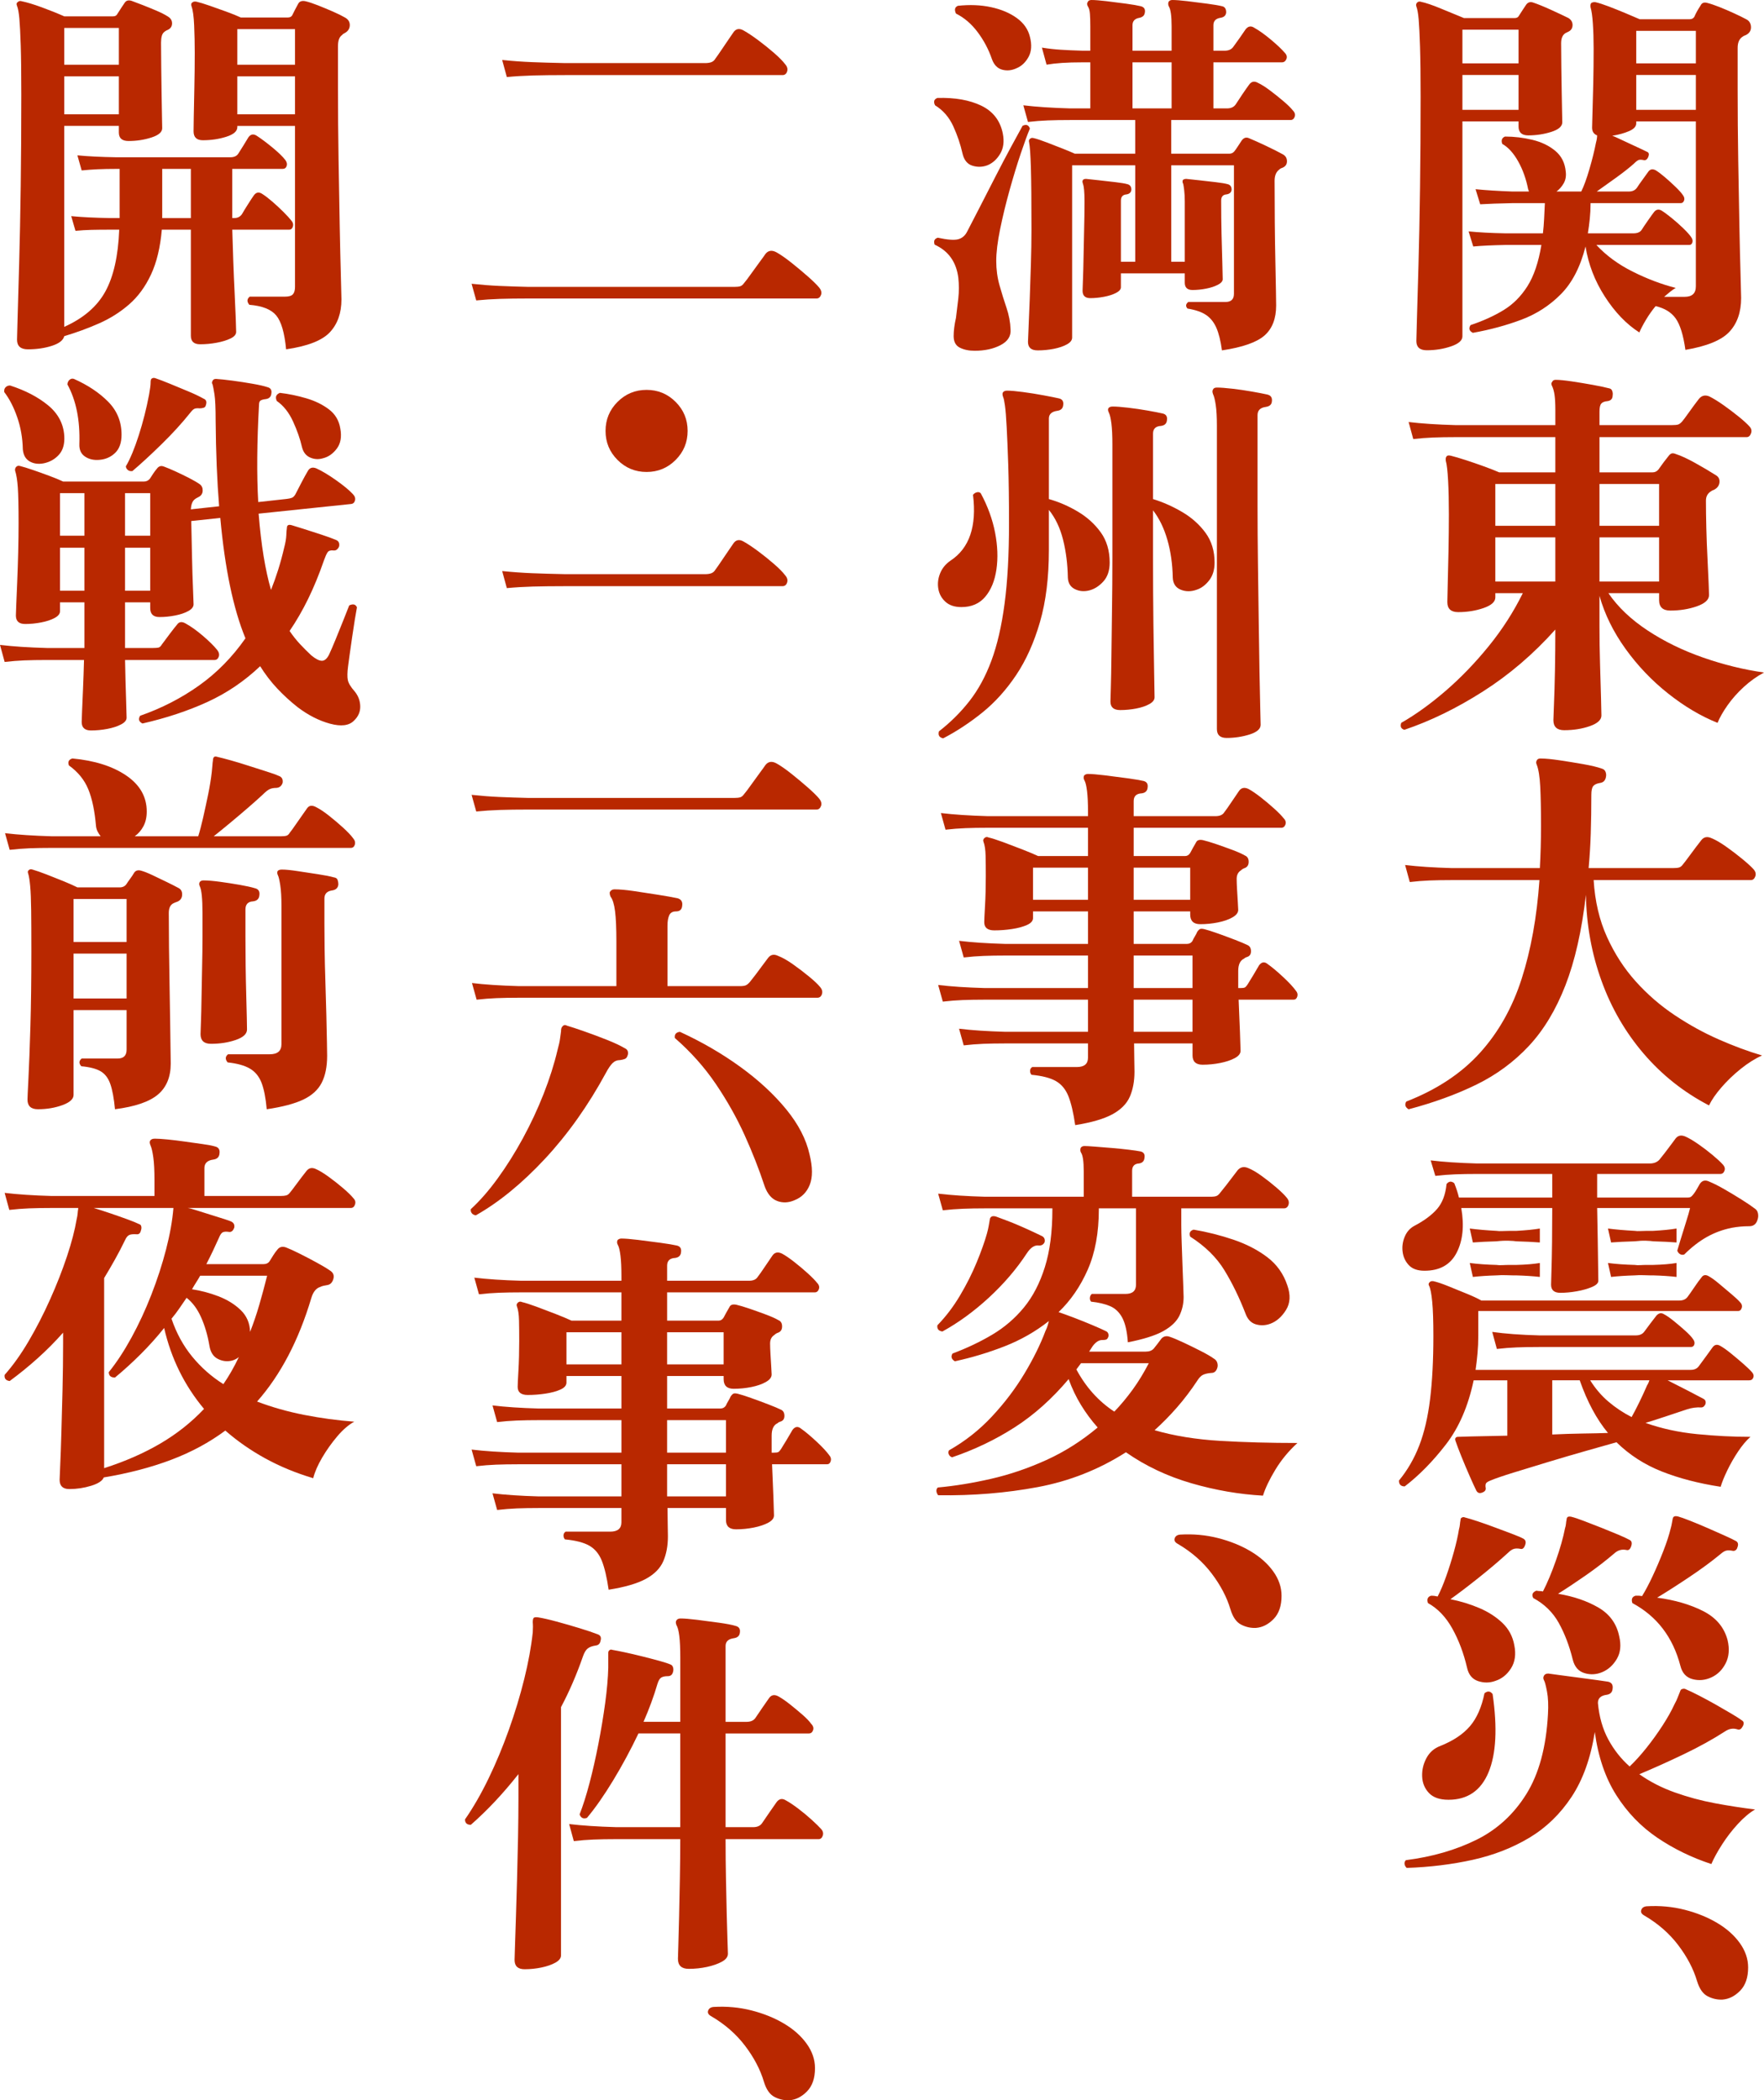 <svg enable-background="new 0 0 324.678 386.551" height="386.551" viewBox="0 0 324.678 386.551" width="324.678" xmlns="http://www.w3.org/2000/svg"><g fill="#b92800"><path d="m262.614 64.464c-1.283 0-1.924-.569-1.924-1.711 0-.19.036-1.519.107-3.988.071-2.472.166-5.796.286-9.976.117-4.18.213-8.931.284-14.253.072-5.32.108-10.9.108-16.744 0-3.848-.036-6.9-.108-9.156-.071-2.256-.154-3.943-.249-5.059-.096-1.116-.238-1.912-.428-2.389-.096-.284-.047-.521.142-.711s.428-.237.713-.145c.902.192 2.126.607 3.669 1.249 1.543.64 2.957 1.223 4.239 1.744h9.335c.379 0 .641-.142.784-.427.237-.379.474-.749.712-1.104.237-.355.451-.678.641-.962.332-.427.759-.545 1.283-.355.854.284 1.96.737 3.313 1.353 1.354.618 2.411 1.116 3.172 1.495.521.334.771.784.748 1.355-.025.569-.32.974-.891 1.211l-.427.213c-.524.334-.784.95-.784 1.853 0 1.282.011 2.732.036 4.346.024 1.616.047 3.185.071 4.704.024 1.521.047 2.791.071 3.813.024 1.021.036 1.581.036 1.673 0 .761-.677 1.355-2.031 1.782-1.353.429-2.768.642-4.239.642-1.188 0-1.782-.545-1.782-1.64v-.927h-10.332v39.55c0 .758-.701 1.377-2.102 1.851-1.401.476-2.886.713-4.453.713zm6.555-52.801h10.332v-6.199h-10.332zm0 8.55h10.332v-6.412h-10.332zm41.044 44.179c-.38-2.708-.974-4.633-1.781-5.772-.808-1.14-2.043-1.898-3.705-2.28-.666.808-1.259 1.652-1.782 2.531-.524.877-.927 1.649-1.211 2.315-2.377-1.521-4.489-3.716-6.342-6.592-1.853-2.872-3.04-5.95-3.563-9.227-.951 3.754-2.458 6.675-4.525 8.765-2.066 2.09-4.489 3.659-7.269 4.704-2.778 1.043-5.761 1.851-8.942 2.422-.666-.334-.809-.808-.428-1.424 2.28-.761 4.299-1.675 6.057-2.744 1.757-1.069 3.23-2.54 4.418-4.419 1.186-1.874 2.041-4.405 2.565-7.588h-6.556c-2.47.047-4.466.142-5.986.284l-.855-2.78c1.899.192 4.156.31 6.77.358h6.911c.095-.808.166-1.675.214-2.602.046-.927.095-1.912.142-2.957-.617 0-1.211 0-1.781 0-.571 0-1.07 0-1.496 0-.761 0-1.366 0-1.818 0-.453 0-.725 0-.82 0-2.47.047-4.466.121-5.986.213l-.854-2.777c1.899.19 4.156.332 6.769.427h3.064c-.047-.095-.071-.166-.071-.213s-.025-.095-.071-.142c-.38-1.948-.998-3.682-1.853-5.201-.854-1.521-1.829-2.59-2.922-3.208-.238-.663-.071-1.114.499-1.353 1.711 0 3.397.204 5.06.607 1.662.403 3.064 1.081 4.204 2.031s1.781 2.232 1.924 3.848c.095.808-.036 1.519-.392 2.137-.357.616-.796 1.116-1.319 1.495h4.56c.475-.95.974-2.315 1.496-4.097s.927-3.408 1.212-4.881c.142-.521.213-.972.213-1.353-.617-.237-.927-.713-.927-1.427 0-.332.024-1.22.071-2.671.047-1.448.095-3.23.143-5.344.046-2.114.071-4.287.071-6.521 0-1.711-.049-3.254-.142-4.633-.096-1.377-.239-2.374-.428-2.993-.049-.379 0-.64.142-.782.237-.142.499-.19.784-.142.616.142 1.424.403 2.422.782.998.382 2.007.784 3.028 1.213 1.021.427 1.912.808 2.673 1.14h9.192c.379 0 .665-.142.855-.429.284-.663.665-1.353 1.14-2.066.237-.521.665-.687 1.283-.498.57.142 1.306.391 2.209.746.902.358 1.818.749 2.743 1.178.927.427 1.65.782 2.174 1.069.57.284.866.761.89 1.424.024.666-.296 1.166-.961 1.498-.286.095-.476.19-.571.284-.617.382-.925 1.069-.925 2.066v7.623c0 4.419.036 8.801.107 13.149.071 4.346.142 8.336.213 11.969.071 3.635.142 6.64.214 9.014.071 2.377.107 3.801.107 4.277 0 2.611-.725 4.69-2.173 6.235-1.446 1.542-4.141 2.647-8.084 3.312zm-3.919-9.762h3.776c1.378 0 2.066-.64 2.066-1.924v-30.356h-10.974v.358c0 .569-.44 1.045-1.318 1.424-.88.382-1.913.666-3.099.855.188.047.605.225 1.246.533.641.31 1.354.642 2.137.998.784.358 1.473.678 2.068.962.592.287.937.453 1.033.5.284.142.332.453.142.927-.191.427-.453.618-.784.569-.428-.095-.748-.107-.962-.036-.213.071-.511.299-.89.678-.855.761-1.924 1.604-3.207 2.531-1.282.924-2.494 1.794-3.634 2.599h5.915c.665 0 1.163-.237 1.496-.713.237-.379.594-.889 1.069-1.531.474-.642.807-1.104.998-1.389.332-.476.783-.571 1.354-.287.474.287 1.044.713 1.71 1.284.665.569 1.319 1.163 1.96 1.78.641.618 1.104 1.14 1.39 1.569.237.332.296.654.178.962-.12.308-.321.462-.605.462h-16.603c0 .998-.049 1.96-.143 2.886-.095.927-.213 1.818-.355 2.673h8.407c.713 0 1.212-.213 1.496-.642.238-.379.629-.962 1.177-1.746.545-.782.914-1.294 1.104-1.531.379-.474.831-.571 1.354-.284.474.284 1.092.737 1.852 1.353.759.618 1.485 1.258 2.174 1.924.687.666 1.175 1.211 1.461 1.637.237.334.308.654.213.962-.096.31-.286.464-.57.464h-17.102c1.804 1.948 4.037 3.588 6.698 4.917 2.66 1.329 5.296 2.327 7.91 2.993-.333.19-.677.427-1.033.711-.357.288-.725.596-1.105.928zm-5.131-42.967h10.974v-5.985h-10.974zm0 8.55h10.974v-6.412h-10.974z"/><path d="m287.91 134.392c-1.331 0-1.995-.618-1.995-1.853 0-.284.036-1.258.107-2.922.072-1.661.13-3.727.179-6.199.046-2.469.071-4.988.071-7.552-4.038 4.514-8.48 8.313-13.326 11.4-4.845 3.088-9.667 5.438-14.464 7.054-.618-.19-.809-.618-.57-1.282 2.659-1.521 5.379-3.481 8.159-5.879 2.778-2.398 5.415-5.13 7.909-8.194s4.597-6.329 6.307-9.798h-5.059v.784c0 .808-.725 1.46-2.173 1.96-1.45.498-3.006.749-4.668.749-1.331 0-1.995-.618-1.995-1.853 0-.429.024-1.507.072-3.242.046-1.735.094-3.777.142-6.13.046-2.351.071-4.618.071-6.803 0-2.327-.047-4.384-.142-6.163-.096-1.782-.238-3.005-.428-3.671-.049-.379 0-.642.142-.784.095-.19.357-.237.784-.142.759.19 1.685.462 2.778.82 1.092.355 2.197.737 3.314 1.14 1.115.403 2.054.773 2.814 1.104h10.333v-6.483c-1.9 0-3.718 0-5.451 0-1.735 0-3.338 0-4.81 0-2.28 0-4.156 0-5.629 0s-2.28 0-2.423 0c-1.568 0-2.956.024-4.168.071-1.211.047-2.435.142-3.669.284l-.855-3.135c2.376.284 5.249.474 8.622.569h18.385v-2.777c0-1.142-.049-2.054-.142-2.744-.096-.687-.262-1.27-.499-1.746-.143-.284-.12-.521.071-.713.095-.237.308-.355.641-.355.665 0 1.639.097 2.922.284 1.282.192 2.576.405 3.884.642 1.306.239 2.315.453 3.028.642.284.047.474.213.57.498.095.284.117.547.071.784 0 .618-.309.974-.927 1.069-.57.047-.962.204-1.175.462-.214.263-.321.749-.321 1.462v2.493h13.324c.522 0 .903-.036 1.141-.107.237-.071.499-.273.783-.604.237-.287.558-.713.962-1.284.403-.569.808-1.128 1.212-1.673.403-.545.7-.938.89-1.175.523-.618 1.164-.761 1.924-.429.759.382 1.627.915 2.601 1.604.974.69 1.9 1.389 2.78 2.102.878.713 1.532 1.306 1.96 1.782.379.379.486.808.32 1.282-.167.476-.44.713-.819.713h-27.078v6.483h9.762c.428 0 .784-.166 1.07-.498.665-.95 1.306-1.806 1.923-2.566.19-.237.38-.379.57-.427.19-.047.451 0 .784.142.902.284 2.078.832 3.527 1.637 1.449.808 2.695 1.545 3.74 2.211.523.284.759.723.713 1.318-.049.595-.38 1.057-.998 1.389-.286.097-.475.192-.57.284-.618.382-.927.953-.927 1.711 0 1.474.024 3.161.071 5.059.047 1.9.118 3.765.214 5.595.094 1.829.166 3.372.213 4.63.046 1.261.071 1.96.071 2.102 0 .855-.748 1.545-2.244 2.069-1.496.521-3.124.782-4.881.782-1.378 0-2.066-.64-2.066-1.924v-1.282h-9.335c1.757 2.566 4.169 4.858 7.233 6.877s6.471 3.682 10.225 4.988c3.752 1.308 7.482 2.22 11.187 2.744-1.331.711-2.577 1.602-3.74 2.671-1.165 1.069-2.162 2.199-2.993 3.386-.832 1.187-1.437 2.256-1.818 3.206-3.089-1.237-6.128-3.04-9.121-5.417-2.993-2.374-5.605-5.116-7.839-8.23-2.233-3.111-3.823-6.353-4.774-9.725v5.557c0 2.329.036 4.692.107 7.09.071 2.4.13 4.467.179 6.199.046 1.735.071 2.791.071 3.171 0 .808-.713 1.462-2.139 1.96-1.424.497-2.992.746-4.702.746zm-12.684-37.623h11.045v-7.697h-11.045zm0 10.26h11.045v-8.123h-11.045zm19.168-10.26h10.974v-7.697h-10.974zm0 10.26h10.974v-8.123h-10.974z"/><path d="m259.264 204.161c-.617-.382-.761-.855-.428-1.424 5.605-2.187 10.118-5.166 13.539-8.943s5.986-8.325 7.697-13.647c1.71-5.32 2.802-11.377 3.277-18.17-1.71 0-3.349 0-4.917 0s-2.993 0-4.275 0c-1.995 0-3.611 0-4.846 0-1.236 0-1.924 0-2.066 0-1.568 0-2.945.026-4.133.071-1.188.05-2.399.142-3.634.287l-.855-3.135c2.327.284 5.201.474 8.622.569h16.175c.142-2.517.214-5.107.214-7.768 0-2.993-.049-5.403-.143-7.232-.095-1.827-.309-3.171-.641-4.026-.142-.284-.142-.545 0-.784.142-.284.428-.403.855-.355.759 0 1.864.107 3.313.32 1.449.216 2.91.453 4.383.713 1.472.261 2.613.536 3.421.82.332.095.558.284.677.569.118.287.154.571.107.855-.095.713-.451 1.118-1.069 1.211-.617.097-1.045.287-1.282.571-.238.284-.357.832-.357 1.64 0 2.469-.036 4.822-.107 7.054s-.203 4.37-.392 6.412h15.534c.474 0 .842-.036 1.104-.107.261-.071.509-.273.749-.607.237-.284.581-.735 1.033-1.353.45-.616.902-1.223 1.353-1.818.451-.592.772-1.007.962-1.246.475-.616 1.116-.737 1.924-.355.712.284 1.591.796 2.636 1.531 1.045.737 2.043 1.498 2.993 2.28.95.784 1.64 1.415 2.066 1.889.38.429.487.867.321 1.32-.167.45-.44.675-.82.675h-28.93c.237 3.896 1.057 7.389 2.458 10.476 1.4 3.088 3.171 5.82 5.308 8.194 2.139 2.374 4.525 4.443 7.162 6.199 2.636 1.758 5.332 3.242 8.088 4.453 2.754 1.213 5.415 2.199 7.98 2.957-1.282.571-2.589 1.391-3.918 2.46-1.331 1.069-2.519 2.208-3.563 3.419-1.046 1.211-1.807 2.315-2.281 3.313-4.656-2.422-8.669-5.604-12.042-9.547s-5.962-8.419-7.766-13.431c-1.807-5.012-2.756-10.272-2.851-15.784-.761 6.604-2.02 12.161-3.776 16.675-1.758 4.512-4.004 8.23-6.735 11.152-2.732 2.919-5.938 5.284-9.62 7.09-3.68 1.801-7.849 3.322-12.504 4.557z"/><path d="m272.803 274.705c-.475.19-.832.071-1.069-.355-.286-.571-.69-1.45-1.211-2.637-.524-1.187-1.033-2.398-1.532-3.633-.499-1.237-.867-2.211-1.105-2.922-.095-.237-.071-.429.071-.571.095-.095.238-.142.428-.142l2.281-.071 6.769-.142v-10.189h-6.199c-.998 4.749-2.697 8.68-5.095 11.791-2.399 3.111-4.929 5.689-7.589 7.732-.713 0-1.069-.355-1.069-1.069 1.568-1.9 2.814-4.05 3.74-6.45.927-2.398 1.591-5.246 1.995-8.55.403-3.301.605-7.161.605-11.58 0-2.754-.071-4.867-.213-6.341-.142-1.472-.333-2.445-.57-2.922-.143-.237-.12-.45.071-.64.142-.19.379-.261.712-.216.665.145 1.556.441 2.673.891 1.115.453 2.255.917 3.419 1.391s2.078.903 2.744 1.282h36.412c.713 0 1.235-.237 1.568-.713.286-.379.7-.972 1.248-1.782.545-.806.962-1.377 1.246-1.708.332-.524.784-.616 1.354-.284.522.284 1.163.746 1.924 1.389.759.642 1.507 1.27 2.244 1.889.736.618 1.27 1.116 1.603 1.495.332.334.44.69.321 1.069-.12.382-.345.571-.677.571h-47.813v4.559c0 1.095-.049 2.175-.143 3.244-.095 1.069-.213 2.078-.355 3.028h39.618c.665 0 1.164-.237 1.496-.713.286-.379.713-.962 1.283-1.746s.973-1.341 1.211-1.673c.38-.524.855-.618 1.425-.287.523.287 1.164.737 1.924 1.355.759.616 1.507 1.246 2.244 1.886.737.642 1.271 1.154 1.604 1.533.332.332.438.678.32 1.033s-.368.536-.748.536h-15.035c1.14.569 2.374 1.199 3.705 1.886 1.329.69 2.304 1.201 2.922 1.533.332.19.451.498.357.927-.191.427-.453.642-.784.642-.903-.047-1.781.071-2.636.355-.998.332-2.208.737-3.634 1.211-1.425.476-2.756.903-3.99 1.282 2.944 1.047 6.103 1.735 9.477 2.066 3.372.334 6.65.5 9.833.5-.761.666-1.52 1.566-2.28 2.708-.761 1.14-1.425 2.303-1.995 3.49s-.975 2.185-1.212 2.993c-4.038-.618-7.649-1.557-10.83-2.815-3.184-1.258-5.962-3.052-8.338-5.379-1.52.427-3.409.962-5.665 1.602-2.257.642-4.56 1.32-6.912 2.031-2.351.713-4.489 1.367-6.412 1.96-1.924.595-3.339 1.081-4.24 1.462-.475.19-.748.379-.82.569-.071.19-.083.429-.036.713.096.428-.117.736-.64.926zm14.395-36.767c-1.141 0-1.711-.5-1.711-1.498 0-.237.024-1.092.071-2.564.047-1.474.083-3.244.108-5.31.022-2.066.036-4.145.036-6.235h-16.746c.571 3.277.286 6.021-.854 8.23s-3.113 3.315-5.915 3.315c-1.283 0-2.244-.346-2.886-1.033-.641-.69-1.021-1.509-1.14-2.46-.12-.95.011-1.877.392-2.78.379-.9.973-1.566 1.781-1.995 1.806-.948 3.194-1.981 4.169-3.099.973-1.116 1.554-2.647 1.745-4.595.428-.524.902-.571 1.425-.142.379.95.665 1.829.855 2.635h17.173v-4.346h-13.753c-1.568 0-2.945.024-4.133.071-1.187.047-2.399.142-3.634.284l-.855-2.851c2.327.287 5.178.476 8.551.571h31.78c.759 0 1.354-.237 1.782-.713.237-.284.558-.687.962-1.211.403-.521.807-1.057 1.211-1.604.403-.545.678-.912.82-1.104.428-.521.998-.64 1.71-.355.665.284 1.461.749 2.387 1.389.927.642 1.818 1.32 2.672 2.031.855.713 1.473 1.284 1.853 1.711.379.382.499.773.357 1.175-.143.405-.404.607-.784.607h-22.66v4.346h16.603c.332 0 .57-.059.713-.178.142-.118.284-.273.427-.462.19-.239.38-.524.571-.855.188-.332.379-.666.57-.998.428-.666 1.02-.808 1.781-.429.808.334 1.746.808 2.815 1.427 1.069.616 2.113 1.246 3.135 1.889 1.021.64 1.84 1.199 2.458 1.673.284.192.463.488.534.891.071.405.036.796-.107 1.175-.238.761-.737 1.14-1.496 1.14-.57 0-1.117.026-1.639.071-.524.05-1.046.121-1.569.216-1.663.332-3.206.903-4.631 1.708-1.425.808-2.803 1.879-4.133 3.208-.286.095-.546.071-.784-.073-.238-.142-.404-.355-.499-.64.095-.332.296-1.009.607-2.031.308-1.021.641-2.09.998-3.206.355-1.116.605-1.983.748-2.602h-17.102c.047 1.948.083 3.896.107 5.844s.047 3.611.072 4.988c.022 1.379.036 2.232.036 2.564 0 .429-.392.808-1.177 1.14-.783.334-1.71.595-2.778.784-1.07.191-2.08.286-3.029.286zm-16.105-9.266-.57-2.564c1.472.19 3.11.332 4.916.427.286.047.653.062 1.105.036.45-.024.914-.036 1.389-.036h.607.605c1.71-.095 3.135-.237 4.275-.427v2.564c-1.236-.095-2.684-.166-4.346-.213-.239-.047-.701-.083-1.39-.107-.69-.024-1.437.012-2.245.107-1.663.047-3.111.118-4.346.213zm0 6.344-.57-2.566c1.472.19 3.11.31 4.916.355.286.05.653.062 1.105.038.45-.024.914-.038 1.389-.038h.607.605c1.71-.045 3.135-.166 4.275-.355v2.566c-1.236-.142-2.684-.237-4.346-.287-.096 0-.286 0-.571 0-.333 0-.773-.009-1.318-.036-.547-.024-1.129-.009-1.746.036-1.663.05-3.111.145-4.346.287zm4.417 13.253-.854-3.135c2.327.332 5.201.545 8.622.64h17.814c.713 0 1.235-.237 1.568-.711.238-.332.617-.844 1.141-1.533.521-.687.878-1.152 1.069-1.389.428-.474.878-.571 1.354-.287.474.239 1.079.654 1.816 1.249.736.595 1.449 1.199 2.137 1.815.688.618 1.177 1.142 1.461 1.569.237.334.309.654.214.962-.096.31-.31.462-.642.462-.19 0-.605 0-1.246 0s-1.413 0-2.316 0c-1.473 0-3.218 0-5.237 0-2.02 0-4.086 0-6.199 0-2.115 0-4.11 0-5.986 0-1.878 0-3.445 0-4.704 0s-2.007 0-2.244 0c-1.568 0-2.947.026-4.133.073-1.188.048-2.399.143-3.635.285zm10.191 15.746c1.947-.092 3.812-.152 5.594-.178 1.781-.024 3.336-.059 4.667-.107-2.091-2.517-3.825-5.746-5.201-9.689h-5.059v9.974zm14.608-3.206c.379-.663.842-1.554 1.39-2.671.545-1.116 1.033-2.175 1.46-3.173.095-.142.179-.296.25-.462s.13-.32.178-.462h-10.901c.949 1.519 2.066 2.827 3.348 3.917 1.282 1.095 2.707 2.046 4.275 2.851zm-3.778-32.137-.57-2.564c1.472.19 3.111.332 4.917.427.284.047.629.062 1.033.036.403-.024.82-.036 1.246-.036h.571.57c1.71-.095 3.135-.237 4.275-.427v2.564c-1.187-.095-2.613-.166-4.275-.213-.286-.047-.725-.083-1.319-.107-.595-.024-1.295.012-2.102.107-1.662.047-3.111.118-4.346.213zm0 6.344-.57-2.566c1.472.19 3.111.31 4.917.355.284.05.629.062 1.033.038.403-.024.82-.038 1.246-.038h.571.57c1.71-.045 3.135-.166 4.275-.355v2.566c-1.187-.142-2.613-.237-4.275-.287-.096 0-.286 0-.57 0-.333 0-.749-.009-1.248-.036-.499-.024-1.033-.009-1.603.036-1.662.05-3.111.145-4.346.287z"/><path d="m258.909 343.78c-.239-.237-.37-.488-.392-.749-.025-.261.059-.486.249-.675 4.846-.618 9.168-1.865 12.969-3.742 3.8-1.877 6.864-4.678 9.192-8.407 2.327-3.73 3.658-8.635 3.99-14.715.095-1.661.036-3.052-.178-4.168s-.392-1.794-.534-2.031c-.191-.332-.191-.642 0-.927.142-.237.403-.355.783-.355.332.047 1.021.142 2.066.284s2.21.296 3.492.462c1.283.168 2.435.322 3.456.464s1.675.237 1.96.284c.665.142.95.571.855 1.282-.049.666-.428 1.047-1.14 1.14-1.046.145-1.569.642-1.569 1.498.238 2.564.879 4.81 1.924 6.734s2.352 3.573 3.919 4.953c.998-.95 2.019-2.078 3.064-3.386 1.045-1.306 2.031-2.671 2.957-4.097.927-1.424 1.674-2.754 2.244-3.99.238-.427.428-.829.571-1.211.142-.379.284-.737.427-1.069.095-.332.238-.5.428-.5.237-.095.475-.071.713.071.57.239 1.341.607 2.315 1.107.974.498 2.007 1.057 3.099 1.673 1.092.618 2.078 1.19 2.957 1.711.879.524 1.508.927 1.889 1.211.237.142.344.334.321.571-.025.237-.107.45-.25.64-.238.429-.546.571-.927.429-.759-.237-1.496-.118-2.208.355-2.281 1.474-4.834 2.886-7.66 4.239-2.827 1.355-5.547 2.578-8.159 3.671 1.947 1.379 4.12 2.493 6.52 3.348 2.398.855 4.868 1.521 7.41 1.995 2.541.476 5 .855 7.375 1.14-1.045.618-2.102 1.509-3.171 2.673-1.07 1.166-2.031 2.412-2.886 3.742-.855 1.329-1.521 2.54-1.995 3.633-3.611-1.187-6.924-2.803-9.941-4.844-3.017-2.043-5.534-4.656-7.553-7.839-2.019-3.182-3.338-7.054-3.955-11.616-.761 4.799-2.185 8.777-4.275 11.936-2.091 3.161-4.68 5.666-7.768 7.519-3.088 1.851-6.556 3.206-10.403 4.062-3.845.852-7.906 1.352-12.181 1.494zm7.695-12.54c-1.616 0-2.815-.417-3.598-1.249-.784-.829-1.2-1.839-1.248-3.028-.047-1.185.214-2.315.784-3.384s1.425-1.818 2.565-2.244c2.374-.95 4.192-2.161 5.451-3.635 1.258-1.472 2.148-3.49 2.672-6.057.57-.474 1.069-.427 1.496.142.902 6.225.653 11.021-.749 14.396-1.4 3.371-3.859 5.059-7.373 5.059zm8.622-21.877c-1.045.382-2.102.391-3.171.036s-1.746-1.175-2.031-2.46c-.618-2.659-1.521-5.059-2.708-7.197-1.187-2.137-2.684-3.704-4.489-4.701-.238-.713-.047-1.164.57-1.355.238 0 .451.014.642.036.188.026.379.062.57.107.523-.998 1.044-2.232 1.568-3.704.522-1.472.998-2.981 1.425-4.526.428-1.543.736-2.908.927-4.097.094-.332.153-.64.178-.927.024-.284.059-.545.107-.782 0-.287.095-.453.286-.5.142-.095.332-.095.57 0 .57.142 1.354.382 2.352.713.998.332 2.066.711 3.206 1.14 1.14.427 2.185.82 3.135 1.175s1.639.654 2.066.891c.38.237.475.618.286 1.14-.191.571-.475.808-.855.713-.475-.095-.879-.095-1.211 0-.333.095-.69.332-1.069.711-1.616 1.474-3.421 3.007-5.416 4.597-1.995 1.592-3.73 2.91-5.201 3.955 1.899.382 3.68.927 5.344 1.64 1.662.711 3.076 1.628 4.24 2.742 1.164 1.118 1.887 2.483 2.173 4.097.332 1.663.13 3.078-.605 4.242-.74 1.162-1.702 1.935-2.889 2.314zm19.738-1.64c-1.094.476-2.198.547-3.313.213-1.117-.332-1.842-1.163-2.174-2.493-.617-2.517-1.473-4.763-2.565-6.734-1.094-1.969-2.661-3.502-4.703-4.595-.333-.618-.142-1.069.57-1.355.237.05.451.071.641.071s.38.026.57.073c.808-1.569 1.604-3.469 2.387-5.701.784-2.232 1.341-4.204 1.674-5.915.095-.284.154-.571.179-.855.022-.284.059-.521.107-.713 0-.284.095-.474.286-.569.188-.047.379-.047.57 0 .57.142 1.353.403 2.351.784.998.379 2.066.796 3.207 1.246 1.14.453 2.184.879 3.135 1.282.95.405 1.639.725 2.066.962.379.19.474.571.286 1.14-.191.571-.476.808-.855.713-.855-.19-1.616.024-2.281.642-1.615 1.377-3.361 2.718-5.237 4.026-1.877 1.306-3.575 2.434-5.095 3.384 2.851.476 5.32 1.318 7.411 2.528 2.089 1.213 3.372 2.983 3.847 5.31.38 1.616.237 2.993-.428 4.133-.666 1.141-1.544 1.949-2.636 2.423zm20.023.998c-1.14.524-2.293.63-3.456.322-1.165-.31-1.912-1.128-2.244-2.46-1.379-5.272-4.323-9.121-8.836-11.542-.238-.713-.047-1.164.57-1.355h.641s.38.026.571.071c.616-.998 1.27-2.232 1.958-3.704s1.342-3.005 1.96-4.597c.617-1.59 1.069-2.981 1.354-4.168.095-.332.166-.642.213-.927s.095-.545.143-.784c.046-.284.166-.45.355-.498.143-.047.333-.047.571 0 .521.142 1.294.417 2.315.82s2.102.853 3.243 1.353c1.14.498 2.184.962 3.135 1.389.949.429 1.639.761 2.066.998.379.239.451.642.213 1.213-.047.19-.154.344-.32.462-.167.118-.346.154-.534.107-.476-.095-.867-.107-1.177-.036-.309.071-.677.299-1.104.678-1.615 1.329-3.503 2.72-5.665 4.168-2.162 1.45-4.146 2.72-5.95 3.813 3.23.427 6.045 1.246 8.444 2.457 2.398 1.211 3.906 3.005 4.525 5.379.379 1.616.261 3.028-.357 4.242-.615 1.21-1.494 2.078-2.634 2.599z"/><path d="m317.054 368.016c-.95.047-1.865-.154-2.743-.607-.88-.45-1.532-1.389-1.96-2.813-.666-2.235-1.818-4.431-3.456-6.592s-3.718-3.979-6.236-5.45c-.523-.287-.712-.63-.57-1.033.143-.405.475-.63.998-.678 2.423-.142 4.75.071 6.983.642 2.232.569 4.227 1.377 5.986 2.422 1.757 1.045 3.147 2.28 4.168 3.706 1.021 1.424 1.532 2.922 1.532 4.488 0 1.853-.487 3.277-1.461 4.275s-2.054 1.546-3.241 1.64z"/><path d="m181.726 30.426c-.903.334-1.818.358-2.744.071-.927-.284-1.532-1.021-1.816-2.208-.382-1.711-.951-3.396-1.711-5.059-.761-1.661-1.877-2.945-3.348-3.848-.333-.663-.191-1.116.428-1.353 3.23-.095 5.925.382 8.088 1.424 2.161 1.047 3.479 2.756 3.954 5.13.286 1.474.118 2.72-.499 3.742-.618 1.023-1.403 1.722-2.352 2.101zm-2.352 34.132c-1.045 0-1.948-.19-2.707-.569-.761-.382-1.141-1.095-1.141-2.14 0-.474.037-.998.108-1.566.071-.571.178-1.163.32-1.782.143-1.092.286-2.28.428-3.562.142-1.284.142-2.566 0-3.848-.38-2.898-1.829-4.917-4.346-6.057-.239-.666-.049-1.092.57-1.284 1.757.382 3.004.476 3.74.287.736-.19 1.294-.666 1.674-1.427.571-1.092 1.319-2.54 2.245-4.346.927-1.806 1.899-3.706 2.922-5.701 1.02-1.995 1.995-3.846 2.921-5.557.927-1.711 1.627-2.993 2.103-3.848.665-.332 1.115-.166 1.353.5-.428.998-.986 2.517-1.674 4.559-.69 2.043-1.378 4.301-2.066 6.77-.69 2.469-1.271 4.87-1.746 7.197s-.712 4.275-.712 5.844c0 1.566.201 3.064.605 4.488.403 1.427.831 2.803 1.283 4.133.45 1.332.7 2.661.748 3.99.095 1.235-.523 2.197-1.852 2.886-1.331.69-2.923 1.033-4.776 1.033zm7.768-52.018c-.904.429-1.794.524-2.673.287s-1.508-.879-1.889-1.924c-.617-1.806-1.495-3.467-2.636-4.988-1.14-1.519-2.47-2.661-3.99-3.419-.333-.713-.213-1.187.357-1.427 2.185-.237 4.216-.154 6.092.249 1.877.405 3.456 1.069 4.739 1.995 1.282.927 2.089 2.081 2.422 3.457.38 1.472.296 2.706-.249 3.704-.547.997-1.271 1.687-2.173 2.066zm3.847 51.947c-1.187 0-1.781-.524-1.781-1.566 0-.287.036-1.142.107-2.566s.142-3.159.213-5.201.143-4.192.214-6.45c.071-2.256.107-4.405.107-6.448 0-5.225-.036-9.026-.107-11.4-.071-2.377-.179-3.919-.321-4.633-.096-.332-.025-.569.213-.713.143-.142.38-.166.713-.071.57.142 1.319.393 2.244.749.927.355 1.877.725 2.851 1.104.973.382 1.769.713 2.387.998h11.116v-6.2h-11.971c-1.568 0-2.945.024-4.133.071s-2.399.142-3.634.284l-.855-3.064c2.374.287 5.249.476 8.622.571h3.705v-8.481h-1.353c-1.521 0-2.803.036-3.848.109-1.045.071-1.995.178-2.851.32l-.854-3.135c1.186.19 2.351.32 3.492.391 1.14.071 2.469.133 3.99.178h1.424v-4.488c0-.95-.024-1.723-.071-2.315-.047-.595-.167-1.033-.355-1.32-.191-.332-.214-.592-.072-.784.095-.285.332-.427.713-.427.616 0 1.532.071 2.743.213 1.212.142 2.423.299 3.635.464 1.211.166 2.102.32 2.672.462.616.142.878.524.783 1.14-.047.334-.167.571-.355.713-.191.142-.404.239-.642.284-.854.142-1.282.595-1.282 1.355v4.701h7.197v-4.486c0-1.9-.167-3.111-.499-3.635-.142-.284-.167-.569-.071-.855.141-.238.378-.356.711-.356.617 0 1.532.071 2.744.213 1.211.142 2.434.299 3.669.464 1.235.166 2.137.32 2.708.462.521.097.783.476.783 1.14-.047.571-.404.903-1.069.998-.855.142-1.283.595-1.283 1.355v4.701h2.068c.758 0 1.306-.261 1.639-.782.284-.382.652-.891 1.104-1.533.451-.642.82-1.175 1.104-1.604.475-.616 1.021-.711 1.639-.284.855.476 1.853 1.187 2.993 2.137 1.141.953 1.995 1.758 2.566 2.424.379.379.486.773.32 1.175-.167.403-.44.604-.819.604h-12.614v8.481h2.494c.759 0 1.307-.261 1.64-.784.237-.379.629-.974 1.175-1.782.545-.806.962-1.4 1.246-1.78.428-.618.974-.737 1.64-.358.616.284 1.353.749 2.209 1.391.855.64 1.674 1.294 2.458 1.96.784.663 1.365 1.235 1.745 1.709.38.382.499.773.357 1.175-.142.405-.404.607-.783.607h-21.948v6.199h10.688c.38 0 .688-.142.927-.427.19-.237.416-.559.677-.962s.487-.749.678-1.033c.379-.524.831-.666 1.353-.429.808.334 1.841.796 3.101 1.391 1.258.595 2.315 1.128 3.171 1.602.474.287.712.701.712 1.249 0 .545-.261.938-.783 1.175-.142.047-.262.095-.357.142-.096.047-.191.118-.284.213-.571.427-.855 1.116-.855 2.066 0 2.566.011 5.13.036 7.697.024 2.564.059 4.941.107 7.125.047 2.185.083 4.002.107 5.45.024 1.45.036 2.341.036 2.673 0 2.422-.712 4.263-2.137 5.521s-4.038 2.175-7.838 2.744c-.239-1.758-.583-3.147-1.033-4.168-.453-1.021-1.082-1.806-1.889-2.351-.808-.547-1.949-.938-3.421-1.178-.38-.427-.333-.829.142-1.211h6.841c1.044 0 1.568-.498 1.568-1.495v-23.656h-11.544v17.744h2.494v-11.116c0-.761-.036-1.436-.107-2.031s-.132-.986-.179-1.175c-.142-.237-.167-.476-.071-.713.143-.142.357-.213.642-.213.521.047 1.293.13 2.315.249 1.021.118 2.054.239 3.099.355 1.045.121 1.806.251 2.281.393.428.142.641.474.641.998-.047.474-.357.761-.927.855-.666.047-.998.427-.998 1.14 0 2.137.024 4.216.071 6.235s.095 3.765.143 5.237c.046 1.474.071 2.472.071 2.993 0 .382-.297.725-.891 1.033-.595.31-1.319.547-2.173.713-.855.166-1.687.249-2.494.249-.951 0-1.425-.45-1.425-1.353v-1.711h-11.756v2.566c0 .379-.297.723-.891 1.033-.595.308-1.331.545-2.21.711-.879.168-1.722.251-2.53.251-.95 0-1.424-.453-1.424-1.355 0-.284.023-.986.071-2.102.046-1.116.082-2.481.107-4.097.024-1.614.059-3.313.107-5.095.047-1.782.071-3.502.071-5.166 0-1.663-.096-2.732-.284-3.206-.096-.287-.12-.476-.071-.571.046-.237.259-.355.641-.355.523.047 1.294.13 2.315.249 1.021.118 2.054.239 3.101.355 1.044.121 1.804.251 2.28.393.428.142.641.474.641.998-.047.474-.333.761-.854.855-.713.047-1.069.427-1.069 1.14v11.258h2.636v-17.744h-11.615v31.71c0 .474-.321.891-.962 1.246s-1.45.628-2.423.82c-.975.19-1.96.285-2.958.285zm17.458-44.535h7.197v-8.481h-7.197z"/><path d="m176.951 111.731c-1.236 0-2.208-.32-2.922-.962-.712-.64-1.152-1.436-1.318-2.386-.167-.95-.06-1.9.321-2.851.379-.95 1.02-1.732 1.923-2.351 3.468-2.282 4.846-6.317 4.134-12.114.188-.237.427-.393.712-.464.286-.071.523-.009.712.178 1.283 2.377 2.161 4.787 2.637 7.234.474 2.445.557 4.713.249 6.803-.309 2.092-.998 3.765-2.066 5.024-1.068 1.261-2.529 1.889-4.382 1.889zm-3.348 24.156c-.713-.142-.975-.569-.784-1.282 2.137-1.663 4.014-3.528 5.629-5.595 1.615-2.066 2.957-4.535 4.026-7.41 1.069-2.874 1.877-6.365 2.423-10.474s.82-9.038.82-14.787c0-4.322-.049-7.91-.143-10.761-.095-2.851-.19-5.154-.284-6.912-.096-1.851-.203-3.194-.321-4.026-.118-.829-.226-1.341-.32-1.531-.143-.379-.167-.666-.072-.855.143-.237.404-.355.784-.355.665 0 1.627.083 2.886.249 1.258.166 2.53.367 3.812.607 1.283.237 2.232.427 2.851.569.617.142.878.547.784 1.211-.049.618-.405.974-1.07 1.069-1.045.142-1.568.618-1.568 1.427v14.82c1.853.524 3.635 1.296 5.345 2.318 1.71 1.021 3.11 2.291 4.204 3.813 1.092 1.519 1.64 3.372 1.64 5.557 0 1.474-.392 2.637-1.177 3.493-.783.853-1.65 1.4-2.601 1.637-.951.239-1.829.156-2.636-.249-.808-.403-1.236-1.104-1.283-2.102-.047-2.517-.345-4.858-.891-7.019s-1.413-3.979-2.601-5.453v7.341c0 5.083-.546 9.512-1.639 13.289-1.094 3.777-2.554 7.031-4.383 9.763s-3.908 5.035-6.235 6.912c-2.328 1.873-4.727 3.454-7.196 4.736zm32.564-5.202c-1.187 0-1.781-.521-1.781-1.566 0-.239.024-1.092.071-2.566.046-1.472.082-3.431.107-5.879.024-2.445.059-5.225.107-8.336.047-3.111.072-6.377.072-9.798v-20.735c0-1.616-.06-2.898-.179-3.848s-.274-1.616-.463-1.995c-.19-.382-.213-.666-.071-.855.142-.19.403-.284.784-.284.665 0 1.603.071 2.814.213 1.212.142 2.423.32 3.634.533 1.212.216 2.126.393 2.744.536.617.142.878.547.783 1.211-.047.618-.404.974-1.069 1.069-.998.047-1.496.524-1.496 1.427v12.04c1.853.571 3.646 1.367 5.38 2.389 1.733 1.021 3.159 2.291 4.276 3.813 1.115 1.519 1.674 3.348 1.674 5.486 0 1.332-.333 2.424-.998 3.277-.666.855-1.425 1.427-2.281 1.711-1.045.382-2.031.382-2.957 0-.925-.379-1.413-1.116-1.46-2.209-.049-2.517-.382-4.846-.998-6.983-.618-2.137-1.496-3.943-2.637-5.415v8.621c0 4.417.024 8.528.072 12.327.046 3.801.094 6.912.142 9.336.046 2.422.071 3.801.071 4.133 0 .474-.321.891-.962 1.246s-1.449.63-2.423.82c-.973.187-1.959.281-2.956.281zm19.595 5.131c-1.187 0-1.781-.547-1.781-1.637v-55.796c0-1.614-.071-2.896-.214-3.848-.142-.948-.309-1.614-.499-1.995-.142-.379-.142-.663 0-.855.095-.237.332-.355.713-.355.665 0 1.614.071 2.849.213 1.236.142 2.458.322 3.671.536 1.211.213 2.126.391 2.743.533.665.145.95.571.855 1.284-.049.569-.428.903-1.14.998-.998.142-1.496.64-1.496 1.495v16.888c0 3.277.023 6.723.071 10.332.046 3.611.095 7.137.142 10.583.046 3.443.095 6.58.142 9.405.047 2.827.095 5.118.143 6.877.046 1.756.071 2.73.071 2.922 0 .758-.678 1.353-2.031 1.782-1.352.424-2.766.638-4.239.638z"/><path d="m197.901 207.073c-.333-2.28-.749-4.05-1.248-5.308s-1.258-2.185-2.28-2.78c-1.022-.592-2.53-.986-4.525-1.175-.191-.237-.274-.5-.25-.784s.154-.498.392-.64h8.194c1.378 0 2.068-.571 2.068-1.711v-2.637h-15.106c-1.569 0-2.947.026-4.134.071-1.187.05-2.399.142-3.634.287l-.855-3.064c2.327.284 5.178.474 8.551.569h15.179v-5.915c-1.995 0-3.896 0-5.701 0s-3.468 0-4.988 0c-2.376 0-4.31 0-5.807 0-1.496 0-2.316 0-2.458 0-1.568 0-2.947.026-4.133.071-1.188.05-2.399.142-3.635.287l-.854-3.064c2.327.284 5.201.474 8.622.569h18.955v-5.986h-15.106c-1.569 0-2.947.024-4.134.071s-2.399.142-3.634.287l-.855-3.066c2.327.287 5.178.476 8.551.571h15.179v-5.986h-10.12v1.211c0 .524-.368.953-1.104 1.284-.737.332-1.65.581-2.743.746-1.094.168-2.186.251-3.278.251-1.236 0-1.852-.5-1.852-1.498 0-.379.046-1.389.142-3.028.095-1.64.142-3.455.142-5.45 0-1.379-.012-2.626-.036-3.742-.025-1.116-.154-1.983-.392-2.602-.095-.237-.047-.45.143-.64.237-.237.499-.287.783-.142.617.142 1.508.427 2.673.853 1.163.429 2.351.882 3.563 1.355 1.211.474 2.173.879 2.885 1.211h9.193v-5.201h-18.385c-1.568 0-2.957.024-4.168.071-1.212.047-2.435.142-3.671.284l-.854-3.064c2.374.284 5.249.476 8.622.571h18.456v-.784c0-1.614-.06-2.898-.179-3.848s-.274-1.59-.463-1.924c-.19-.332-.213-.64-.071-.927.19-.19.428-.284.713-.284.665 0 1.685.083 3.064.249 1.377.168 2.755.346 4.133.536 1.377.19 2.374.355 2.993.498.616.142.878.547.783 1.211-.047.618-.404.976-1.069 1.071-.998.047-1.496.521-1.496 1.424v2.78h15.035c.807 0 1.354-.237 1.639-.713.332-.427.808-1.104 1.425-2.031s1.045-1.554 1.283-1.889c.428-.616 1.021-.735 1.781-.355.617.332 1.365.844 2.245 1.531.878.69 1.71 1.391 2.494 2.102.783.713 1.341 1.284 1.674 1.711.38.382.499.773.357 1.175-.142.405-.404.607-.784.607h-27.149v5.201h9.477c.38 0 .688-.19.927-.571.142-.284.308-.592.499-.927.19-.332.379-.663.57-.998.19-.427.617-.569 1.283-.427.616.142 1.412.382 2.386.713.974.332 1.972.69 2.993 1.069 1.021.382 1.818.737 2.387 1.069.428.19.641.569.641 1.14s-.238.95-.712 1.14c-.142.047-.274.107-.392.178s-.226.156-.32.251c-.524.332-.784.853-.784 1.566 0 .476.024 1.13.071 1.96.047.832.095 1.616.142 2.351.047.737.072 1.201.072 1.391 0 .524-.357.986-1.07 1.389-.712.405-1.603.713-2.672.927s-2.15.32-3.242.32c-1.236 0-1.853-.592-1.853-1.78v-.571h-10.404v5.986h9.763c.474 0 .831-.19 1.069-.571.095-.237.237-.509.428-.818.188-.308.332-.583.428-.82.188-.284.367-.464.534-.536.166-.071.438-.059.819.036.57.142 1.39.405 2.458.784 1.069.382 2.126.773 3.171 1.175 1.045.405 1.806.725 2.281.962.428.192.641.571.641 1.14 0 .571-.262.927-.783 1.069-.191.05-.357.145-.499.287-.713.332-1.069 1.092-1.069 2.28v3.135h.427c.38 0 .642-.036.784-.107s.308-.249.499-.536c.237-.379.594-.96 1.069-1.744.474-.784.831-1.391 1.069-1.818.474-.616.998-.687 1.568-.213.808.569 1.757 1.365 2.851 2.386 1.092 1.021 1.876 1.865 2.352 2.531.284.332.367.687.249 1.069-.118.379-.345.569-.677.569h-10.118c.095 2.187.178 4.204.249 6.057s.107 2.969.107 3.351c0 .521-.355.974-1.069 1.353-.712.382-1.603.678-2.672.891s-2.15.32-3.243.32c-1.236 0-1.852-.569-1.852-1.711v-2.208h-10.761c0 .903.012 1.865.036 2.886s.037 1.794.037 2.315c0 1.758-.286 3.291-.855 4.597-.57 1.306-1.639 2.386-3.206 3.242-1.572.853-3.852 1.519-6.845 1.993zm-7.767-41.471h10.12v-5.915h-10.12zm18.527 0h10.404v-5.915h-10.404zm0 16.246h10.832v-5.986h-10.832zm0 8.052h10.832v-5.915h-10.832z"/><path d="m232.461 275.266c-4.372-.239-8.765-.998-13.183-2.28-4.417-1.284-8.432-3.182-12.042-5.701-4.987 3.182-10.403 5.32-16.246 6.412-5.842 1.092-11.948 1.592-18.313 1.498-.191-.239-.297-.488-.321-.749-.025-.261.059-.488.25-.678 3.135-.284 6.412-.818 9.833-1.602s6.806-1.936 10.154-3.457c3.349-1.519 6.496-3.514 9.442-5.986-1.14-1.282-2.162-2.659-3.064-4.133-.903-1.472-1.663-3.064-2.28-4.772-3.041 3.609-6.332 6.554-9.87 8.834-3.539 2.282-7.399 4.135-11.579 5.559-.286-.095-.488-.272-.605-.536-.12-.261-.108-.509.036-.746 2.944-1.663 5.582-3.742 7.909-6.237 2.327-2.493 4.322-5.13 5.986-7.907 1.662-2.78 2.945-5.381 3.848-7.803.19-.379.332-.737.428-1.069.095-.332.166-.595.213-.784-2.47 1.948-5.201 3.505-8.194 4.668s-6.033 2.078-9.121 2.742c-.618-.379-.761-.853-.428-1.424 2.66-.998 5.107-2.161 7.34-3.49 2.232-1.332 4.168-2.993 5.807-4.988s2.922-4.467 3.848-7.412c.927-2.945 1.39-6.483 1.39-10.616v-.216h-12.329c-1.568 0-2.945.026-4.133.073s-2.423.142-3.706.284l-.854-3.064c2.374.284 5.249.474 8.622.569h18.17v-4.701c0-1.806-.167-2.945-.499-3.422-.142-.237-.167-.521-.071-.855.142-.237.379-.355.712-.355.332 0 .962.036 1.889.107s1.96.154 3.099.249c1.14.097 2.197.204 3.172.322.973.118 1.698.225 2.173.32.57.142.807.524.712 1.14-.047.618-.38.974-.998 1.069-.854.047-1.282.5-1.282 1.355v4.772h14.393c.522 0 .902-.045 1.141-.142.237-.095.474-.308.712-.64.237-.287.57-.701.998-1.249.428-.545.855-1.104 1.283-1.673.427-.571.736-.974.925-1.213.522-.569 1.163-.687 1.924-.355.713.284 1.544.773 2.494 1.462.95.687 1.853 1.4 2.708 2.137.854.737 1.472 1.341 1.852 1.815.38.429.499.867.357 1.32s-.428.675-.855.675h-18.882v3.064c0 .81.023 1.879.071 3.208.046 1.329.095 2.682.142 4.062.047 1.377.095 2.626.142 3.739.047 1.118.072 1.865.072 2.246 0 1.235-.262 2.386-.784 3.455-.524 1.069-1.508 2.007-2.957 2.815s-3.623 1.495-6.52 2.066c-.142-1.995-.487-3.502-1.033-4.526-.546-1.019-1.295-1.732-2.244-2.137-.951-.403-2.115-.675-3.492-.82-.191-.237-.262-.498-.214-.782.047-.287.166-.5.357-.642h6.199c1.283 0 1.924-.569 1.924-1.711v-14.038h-6.84v.145c0 4.322-.678 8.028-2.031 11.116-1.354 3.088-3.148 5.699-5.38 7.836.712.239 1.662.583 2.849 1.033 1.187.453 2.34.917 3.456 1.391s1.912.832 2.387 1.069c.237.095.392.261.463.498.071.239.059.453-.036.642-.096.239-.226.382-.392.427-.167.05-.345.071-.534.071-.047 0-.096 0-.142 0-.382 0-.737.133-1.069.393-.333.261-.618.583-.855.962-.191.284-.357.547-.499.784h10.404c.665 0 1.163-.19 1.496-.571.188-.237.415-.521.677-.855.261-.332.509-.663.748-.998.428-.427.95-.521 1.569-.284.57.19 1.389.533 2.457 1.033 1.07.498 2.139 1.021 3.207 1.569 1.069.545 1.864 1.009 2.387 1.389.332.19.545.453.641.784.095.332.095.64 0 .927-.191.616-.547.927-1.069.927-.618.047-1.117.154-1.496.32-.382.166-.737.509-1.069 1.033-1.188 1.806-2.448 3.467-3.777 4.988-1.331 1.521-2.707 2.922-4.133 4.204 3.609 1.045 7.635 1.699 12.078 1.96 4.441.261 9.18.391 14.215.391-1.615 1.474-2.969 3.114-4.062 4.917-1.092 1.804-1.851 3.394-2.278 4.773zm-59.001-30.212c-.712-.095-1.021-.474-.925-1.14 1.568-1.614 2.956-3.443 4.168-5.488 1.211-2.04 2.232-4.071 3.064-6.092.831-2.019 1.461-3.787 1.889-5.308.142-.521.249-.986.32-1.389s.13-.749.179-1.033c.046-.666.427-.903 1.14-.713.379.142.986.367 1.818.678.831.308 1.71.666 2.636 1.069.927.403 1.769.782 2.53 1.14.759.355 1.282.604 1.568.749.379.237.523.592.428 1.069-.191.427-.524.64-.998.64-.808-.142-1.568.334-2.281 1.427-1.9 2.898-4.229 5.618-6.983 8.159-2.757 2.537-5.608 4.618-8.553 6.232zm31.638 14.751c1.187-1.235 2.316-2.59 3.385-4.062 1.069-1.474 2.054-3.088 2.957-4.846h-12.47c-.142.19-.286.379-.428.569-.142.192-.284.382-.428.571 1.758 3.277 4.086 5.867 6.984 7.768zm28.716-16.176c-.903.332-1.794.367-2.672.107-.879-.261-1.508-.915-1.889-1.96-1.14-2.945-2.435-5.607-3.884-7.981s-3.551-4.441-6.306-6.199c-.238-.666-.025-1.092.641-1.284 2.518.429 4.963 1.047 7.34 1.853 2.374.808 4.441 1.877 6.199 3.206 1.757 1.332 2.993 3.064 3.705 5.204.617 1.756.536 3.265-.249 4.524-.783 1.258-1.744 2.101-2.885 2.53z"/><path d="m231.178 299.61c-.95.047-1.865-.154-2.743-.607-.88-.45-1.532-1.389-1.96-2.813-.666-2.235-1.818-4.431-3.456-6.592-1.639-2.161-3.718-3.979-6.236-5.45-.523-.287-.712-.63-.57-1.033.143-.405.475-.63.998-.678 2.423-.142 4.75.071 6.983.642 2.232.569 4.227 1.377 5.986 2.422 1.757 1.045 3.147 2.28 4.168 3.706 1.021 1.424 1.532 2.922 1.532 4.488 0 1.853-.487 3.277-1.461 4.275s-2.054 1.545-3.241 1.64z"/><path d="m87.655 55.293-.854-3.064c1.804.192 3.502.322 5.095.393 1.591.071 3.385.13 5.38.178h37.837c.474 0 .842-.036 1.104-.107.261-.071.509-.273.748-.607.286-.332.688-.865 1.212-1.602.523-.737 1.057-1.474 1.603-2.211.546-.735.915-1.246 1.104-1.531.523-.666 1.212-.761 2.066-.284.759.427 1.662 1.057 2.708 1.886 1.044.832 2.054 1.675 3.028 2.531.973.855 1.674 1.545 2.102 2.066.379.476.487.927.321 1.353-.167.429-.441.642-.82.642h-53.013c-1.995 0-3.742.024-5.238.071-1.497.049-2.957.144-4.383.286zm5.63-41.113-.855-3.137c1.899.192 3.729.322 5.487.393 1.757.071 3.8.13 6.128.178h25.724c.474 0 .866-.059 1.175-.178.309-.118.558-.344.749-.678.286-.379.641-.891 1.069-1.531.428-.642.855-1.27 1.283-1.889s.736-1.069.925-1.355c.475-.711 1.116-.829 1.924-.355.759.427 1.65 1.021 2.673 1.782 1.02.761 1.995 1.545 2.921 2.351.927.808 1.604 1.498 2.031 2.066.38.429.499.867.357 1.32-.142.45-.428.675-.855.675-.19 0-.617 0-1.282 0-.666 0-1.521 0-2.565 0-1.663 0-3.669 0-6.021 0s-4.846 0-7.482 0-5.25 0-7.839 0-4.964 0-7.125 0c-2.162 0-3.931 0-5.308 0-1.379 0-2.162 0-2.352 0-2.328 0-4.323.026-5.986.071-1.665.048-3.257.142-4.776.287z"/><path d="m119.009 86.864c-2.091 0-3.873-.737-5.345-2.211-1.473-1.472-2.209-3.254-2.209-5.344s.736-3.872 2.209-5.344c1.472-1.472 3.254-2.209 5.345-2.209 2.09 0 3.871.737 5.344 2.209s2.21 3.254 2.21 5.344-.737 3.872-2.21 5.344c-1.473 1.474-3.254 2.211-5.344 2.211z"/><path d="m87.655 149.353-.854-3.064c1.804.192 3.502.322 5.095.393 1.591.071 3.385.13 5.38.178h37.837c.474 0 .842-.036 1.104-.107.261-.071.509-.273.748-.607.286-.332.688-.865 1.212-1.602.523-.737 1.057-1.474 1.603-2.211.546-.735.915-1.246 1.104-1.531.523-.666 1.212-.761 2.066-.284.759.427 1.662 1.057 2.708 1.886 1.044.832 2.054 1.675 3.028 2.531.973.855 1.674 1.545 2.102 2.066.379.476.487.927.321 1.353-.167.429-.441.642-.82.642h-53.013c-1.995 0-3.742.024-5.238.071-1.497.049-2.957.144-4.383.286zm5.63-41.113-.855-3.137c1.899.192 3.729.322 5.487.393 1.757.071 3.8.13 6.128.178h25.724c.474 0 .866-.059 1.175-.178.309-.118.558-.344.749-.678.286-.379.641-.891 1.069-1.531.428-.642.855-1.27 1.283-1.889s.736-1.069.925-1.355c.475-.711 1.116-.829 1.924-.355.759.427 1.65 1.021 2.673 1.782 1.02.761 1.995 1.545 2.921 2.351.927.808 1.604 1.498 2.031 2.066.38.429.499.867.357 1.32-.142.45-.428.675-.855.675-.19 0-.617 0-1.282 0-.666 0-1.521 0-2.565 0-1.663 0-3.669 0-6.021 0s-4.846 0-7.482 0-5.25 0-7.839 0-4.964 0-7.125 0c-2.162 0-3.931 0-5.308 0-1.379 0-2.162 0-2.352 0-2.328 0-4.323.026-5.986.071-1.665.048-3.257.143-4.776.287z"/><path d="m87.584 223.677c-.333-.047-.582-.178-.748-.391-.167-.213-.226-.464-.178-.749 1.662-1.521 3.313-3.408 4.951-5.666 1.64-2.254 3.182-4.713 4.633-7.374 1.448-2.659 2.718-5.379 3.812-8.159 1.092-2.78 1.948-5.474 2.565-8.088.237-.855.392-1.554.463-2.102.071-.545.13-.986.178-1.318 0-.429.072-.713.214-.855.237-.332.523-.403.855-.213.807.237 1.887.592 3.242 1.069 1.354.474 2.719.986 4.097 1.531 1.378.547 2.469 1.059 3.278 1.533.332.142.534.344.605.604.071.263.059.512-.036.749-.096.334-.262.547-.499.642-.238.095-.524.166-.855.213-.57 0-1.045.19-1.425.569-.38.382-.783.976-1.211 1.782-3.278 6.033-7.019 11.308-11.223 15.82-4.203 4.514-8.442 7.981-12.718 10.403zm.143-39.689-.855-3.064c2.327.284 5.201.474 8.622.569h17.957v-8.194c0-2.469-.084-4.346-.25-5.628-.167-1.284-.44-2.161-.819-2.637-.143-.332-.191-.616-.143-.855.19-.332.475-.498.855-.498.95 0 2.149.107 3.598.32s2.922.441 4.418.678 2.695.45 3.598.64c.665.192.95.642.855 1.355-.049.711-.428 1.069-1.14 1.069-.618 0-1.034.237-1.248.711-.213.476-.321 1.118-.321 1.924v11.116h13.326c.474 0 .831-.045 1.069-.142.237-.095.499-.308.784-.64.237-.287.581-.725 1.033-1.32.45-.592.902-1.199 1.353-1.818.451-.616.772-1.043.962-1.282.475-.616 1.092-.735 1.853-.355.759.284 1.662.796 2.707 1.531 1.045.737 2.043 1.498 2.993 2.282.95.782 1.615 1.412 1.995 1.886.38.429.499.87.357 1.32-.142.453-.428.675-.855.675-.142 0-.582 0-1.318 0-.737 0-1.675 0-2.815 0-1.806 0-4.038 0-6.698 0-2.661 0-5.558 0-8.694 0-3.135 0-6.317 0-9.548 0s-6.353 0-9.37 0c-3.018 0-5.737 0-8.159 0-2.423 0-4.383 0-5.879 0s-2.316 0-2.459 0c-1.568 0-2.945.026-4.133.073-1.185.047-2.396.142-3.631.284zm58.502 36.909c-1.094.476-2.15.524-3.171.145-1.022-.382-1.794-1.284-2.316-2.708-.998-3.04-2.222-6.163-3.669-9.37-1.45-3.208-3.219-6.353-5.309-9.443-2.091-3.088-4.608-5.915-7.553-8.479-.096-.666.214-1.045.927-1.14 4.037 1.853 7.743 4.002 11.116 6.448 3.372 2.448 6.187 5.047 8.444 7.803 2.256 2.756 3.693 5.535 4.31 8.336.571 2.329.582 4.18.036 5.559-.547 1.378-1.486 2.328-2.815 2.849z"/><path d="m112.026 292.581c-.333-2.28-.749-4.05-1.248-5.308s-1.258-2.185-2.28-2.78c-1.022-.592-2.53-.986-4.525-1.175-.191-.237-.274-.5-.25-.784s.154-.498.392-.64h8.194c1.378 0 2.068-.571 2.068-1.711v-2.637h-15.106c-1.569 0-2.947.026-4.134.071-1.187.05-2.399.142-3.634.287l-.855-3.064c2.327.284 5.178.474 8.551.569h15.179v-5.915c-1.995 0-3.896 0-5.701 0s-3.468 0-4.988 0c-2.376 0-4.31 0-5.807 0-1.496 0-2.316 0-2.458 0-1.568 0-2.947.026-4.133.071-1.188.05-2.399.142-3.635.287l-.854-3.064c2.327.284 5.201.474 8.622.569h18.955v-5.986h-15.108c-1.569 0-2.947.024-4.134.071s-2.399.142-3.634.287l-.855-3.066c2.327.287 5.178.476 8.551.571h15.179v-5.986h-10.12v1.211c0 .524-.368.953-1.104 1.284-.737.332-1.65.581-2.743.746-1.094.168-2.186.251-3.278.251-1.236 0-1.852-.5-1.852-1.498 0-.379.046-1.389.142-3.028.095-1.64.142-3.455.142-5.45 0-1.379-.012-2.626-.036-3.742-.025-1.116-.154-1.983-.392-2.602-.095-.237-.047-.45.143-.64.237-.237.499-.287.783-.142.617.142 1.508.427 2.673.853 1.163.429 2.351.882 3.563 1.355 1.211.474 2.173.879 2.885 1.211h9.193v-5.201h-18.384c-1.568 0-2.957.024-4.168.071-1.212.047-2.435.142-3.671.284l-.854-3.064c2.374.284 5.249.476 8.622.571h18.456v-.784c0-1.614-.06-2.898-.179-3.848-.118-.95-.274-1.59-.463-1.924-.19-.332-.213-.64-.071-.927.19-.19.428-.284.713-.284.665 0 1.685.083 3.064.249 1.377.168 2.755.346 4.133.536 1.377.19 2.374.355 2.993.498.616.142.878.547.783 1.211-.047.618-.404.976-1.069 1.071-.998.047-1.496.521-1.496 1.424v2.78h15.035c.807 0 1.354-.237 1.639-.713.332-.427.808-1.104 1.425-2.031s1.045-1.554 1.283-1.889c.428-.616 1.021-.735 1.781-.355.617.332 1.365.844 2.245 1.531.878.69 1.71 1.391 2.494 2.102.783.713 1.341 1.284 1.674 1.711.38.382.499.773.357 1.175-.142.405-.404.607-.784.607h-27.149v5.201h9.477c.38 0 .688-.19.927-.571.142-.284.308-.592.499-.927.19-.332.379-.663.57-.998.19-.427.617-.569 1.283-.427.616.142 1.412.382 2.386.713.974.332 1.972.69 2.993 1.069 1.021.382 1.818.737 2.387 1.069.428.19.641.569.641 1.14s-.238.95-.712 1.14c-.142.047-.274.107-.392.178s-.226.156-.32.251c-.524.332-.784.853-.784 1.566 0 .476.024 1.13.071 1.96.047.832.095 1.616.142 2.351.047.737.072 1.201.072 1.391 0 .524-.357.986-1.07 1.389-.712.405-1.603.713-2.672.927-1.069.213-2.15.32-3.242.32-1.236 0-1.853-.592-1.853-1.78v-.571h-10.404v5.986h9.763c.474 0 .831-.19 1.069-.571.095-.237.237-.509.428-.818.188-.308.332-.583.428-.82.188-.284.367-.464.534-.536.166-.071.438-.059.819.036.57.142 1.39.405 2.458.784 1.069.382 2.126.772 3.171 1.175 1.045.405 1.806.725 2.281.962.428.192.641.571.641 1.14 0 .571-.262.927-.783 1.069-.191.05-.357.145-.499.287-.713.332-1.069 1.092-1.069 2.28v3.135h.427c.38 0 .642-.036.784-.107s.308-.249.499-.536c.237-.379.594-.96 1.069-1.744.474-.784.831-1.391 1.069-1.818.474-.616.998-.687 1.568-.213.808.569 1.757 1.365 2.851 2.386 1.092 1.021 1.876 1.865 2.352 2.531.284.332.367.687.249 1.069-.118.379-.345.569-.677.569h-10.118c.095 2.187.178 4.204.249 6.057s.107 2.969.107 3.351c0 .521-.355.974-1.069 1.353-.712.382-1.603.678-2.672.891s-2.15.32-3.243.32c-1.236 0-1.852-.569-1.852-1.711v-2.208h-10.761c0 .903.012 1.865.036 2.886s.037 1.794.037 2.315c0 1.758-.286 3.291-.855 4.597s-1.639 2.386-3.206 3.242c-1.572.854-3.851 1.519-6.844 1.993zm-7.768-41.471h10.12v-5.915h-10.12zm18.527 0h10.404v-5.915h-10.404zm0 16.247h10.832v-5.986h-10.832zm0 8.052h10.832v-5.915h-10.832z"/><path d="m96.563 362.431c-1.236 0-1.852-.569-1.852-1.709 0-.192.023-.988.071-2.389.046-1.4.107-3.206.178-5.415s.142-4.607.213-7.197c.072-2.59.13-5.166.179-7.732.046-2.566.071-4.893.071-6.983v-4.488c-1.425 1.806-2.863 3.479-4.312 5.024-1.449 1.543-2.934 2.981-4.453 4.31-.713 0-1.07-.332-1.07-.998 1.52-2.185 2.969-4.704 4.347-7.554 1.377-2.848 2.624-5.841 3.74-8.979 1.116-3.135 2.054-6.235 2.815-9.298.759-3.064 1.283-5.924 1.568-8.585.047-.761.047-1.379 0-1.853 0-.379.047-.642.142-.784s.357-.19.784-.142c.902.142 2.054.403 3.456.784 1.4.379 2.802.782 4.204 1.211 1.4.427 2.53.808 3.385 1.14.522.19.688.595.499 1.211-.096.524-.404.808-.927.855-.617.095-1.094.275-1.425.536-.333.261-.617.723-.854 1.389-1.188 3.419-2.543 6.554-4.063 9.405v45.677c0 .521-.345.972-1.033 1.353-.688.379-1.544.678-2.565.891-1.02.213-2.053.32-3.098.32zm30.213-.071c-1.331 0-1.995-.618-1.995-1.853 0-.19.024-.986.071-2.386s.095-3.182.143-5.344c.046-2.161.095-4.49.142-6.983.046-2.495.071-4.929.071-7.306-1.188 0-2.34 0-3.456 0s-2.127 0-3.028 0c-1.473 0-2.684 0-3.634 0-.951 0-1.521 0-1.71 0-1.569 0-2.947.026-4.134.073s-2.399.142-3.634.284l-.855-3.135c2.376.284 5.249.474 8.623.569h11.828v-17.244h-7.695c-1.425 2.993-2.982 5.879-4.667 8.659-1.687 2.777-3.29 5.071-4.81 6.877-.666.237-1.117.024-1.354-.642.617-1.569 1.223-3.479 1.818-5.737.594-2.256 1.14-4.666 1.639-7.232s.915-5.071 1.248-7.516c.332-2.448.521-4.621.57-6.521v-2.708c0-.187.046-.332.142-.427.19-.19.379-.237.57-.142.57.095 1.354.249 2.352.462.998.216 2.066.464 3.206.749 1.14.284 2.185.559 3.135.82s1.64.488 2.068.678c.237.095.391.284.462.569.072.284.059.571-.036.855-.142.476-.451.713-.925.713-.524 0-.927.083-1.212.249-.284.166-.524.559-.712 1.175-.666 2.28-1.521 4.609-2.565 6.983h6.769v-11.829c0-1.661-.06-2.981-.178-3.955-.12-.972-.297-1.649-.534-2.031-.143-.379-.143-.664 0-.855.142-.237.403-.355.783-.355.665 0 1.675.083 3.028.249 1.354.168 2.708.346 4.062.536s2.34.382 2.957.569c.665.145.95.547.855 1.213-.049.616-.428.974-1.14 1.069-.998.142-1.496.616-1.496 1.424v13.967h3.847c.759 0 1.307-.237 1.64-.713.284-.427.712-1.057 1.282-1.889.57-.829.973-1.412 1.212-1.744.427-.618.998-.737 1.71-.358.617.334 1.329.82 2.137 1.462.807.64 1.579 1.282 2.316 1.924.736.64 1.27 1.199 1.603 1.673.379.382.499.773.357 1.178-.143.403-.404.604-.784.604h-15.32v17.244h5.059c.759 0 1.306-.237 1.639-.711.286-.429.748-1.107 1.39-2.031.641-.927 1.079-1.557 1.318-1.889.475-.618 1.045-.713 1.711-.287.616.334 1.365.832 2.244 1.498s1.711 1.353 2.494 2.066c.784.713 1.365 1.282 1.746 1.711.332.379.427.782.284 1.211-.142.427-.404.64-.783.64h-17.102c0 2.472.023 4.917.071 7.341.046 2.422.095 4.63.142 6.626.047 1.995.095 3.623.142 4.881s.072 2.007.072 2.244c0 .571-.37 1.057-1.105 1.462-.737.403-1.65.723-2.743.962-1.096.236-2.212.354-3.351.354z"/><path d="m145.303 386.544c-.95.047-1.865-.154-2.743-.607-.88-.45-1.532-1.389-1.96-2.813-.666-2.235-1.818-4.431-3.456-6.592-1.639-2.161-3.718-3.979-6.236-5.45-.523-.287-.712-.63-.57-1.033.143-.405.475-.63.998-.678 2.423-.142 4.75.071 6.983.642 2.232.569 4.227 1.377 5.986 2.422 1.757 1.045 3.147 2.28 4.168 3.706 1.021 1.424 1.532 2.922 1.532 4.488 0 1.853-.487 3.277-1.461 4.275s-2.054 1.546-3.241 1.64z"/><path d="m5.13 64.291c-1.331 0-1.995-.595-1.995-1.782 0-.19.036-1.531.107-4.026.072-2.493.166-5.829.286-10.012.118-4.178.213-8.929.286-14.251.071-5.32.107-10.924.107-16.815 0-3.848-.036-6.877-.107-9.088-.074-2.208-.156-3.845-.251-4.914-.096-1.069-.238-1.841-.428-2.318-.142-.331-.096-.568.142-.711.19-.19.428-.237.713-.145.95.193 2.173.56 3.67 1.107 1.496.545 2.886 1.104 4.168 1.673h8.979c.38 0 .642-.142.784-.427.237-.379.474-.749.712-1.104.237-.358.451-.678.642-.962.284-.429.712-.545 1.282-.358.523.192 1.211.453 2.066.784.855.334 1.698.678 2.53 1.033.831.358 1.508.701 2.031 1.033.57.334.844.784.82 1.355-.025.569-.345.974-.962 1.211-.191.095-.309.166-.357.213-.284.19-.475.462-.57.82-.096.355-.142.773-.142 1.246 0 1.282.011 2.791.036 4.526.024 1.735.046 3.431.071 5.095.024 1.663.047 3.064.071 4.204s.036 1.782.036 1.924c0 .711-.666 1.282-1.995 1.709-1.331.429-2.732.642-4.204.642-1.188 0-1.782-.521-1.782-1.569v-1.211h-10.048v36.983c3.515-1.569 6.033-3.73 7.553-6.483 1.52-2.756 2.376-6.557 2.566-11.403h-1.64c-1.331 0-2.494.012-3.492.036-.998.026-1.972.083-2.921.178l-.784-2.706c1.948.19 4.322.308 7.125.355h1.782v-9.05h-.57c-1.331 0-2.494.024-3.492.071s-1.973.118-2.922.213l-.784-2.777c1.948.19 4.347.308 7.198.355h20.949c.713 0 1.212-.237 1.496-.713.237-.379.558-.891.962-1.531.403-.642.7-1.128.891-1.462.428-.569.949-.64 1.568-.213.807.524 1.757 1.237 2.851 2.137 1.091.903 1.876 1.663 2.351 2.28.286.382.367.749.25 1.107-.12.355-.368.533-.749.533h-9.263v9.05h.357c.616 0 1.091-.237 1.424-.713.238-.427.607-1.033 1.105-1.815.499-.784.866-1.344 1.104-1.675.428-.571.949-.642 1.568-.213.523.332 1.14.808 1.853 1.424.712.618 1.389 1.246 2.031 1.889.641.642 1.128 1.175 1.461 1.604.284.332.367.687.249 1.069-.118.379-.345.569-.677.569h-10.474c.046 1.711.107 3.588.178 5.63.071 2.043.154 4.014.25 5.915.095 1.9.166 3.514.213 4.846.047 1.329.071 2.137.071 2.422 0 .474-.345.879-1.033 1.211s-1.544.595-2.565.784c-1.021.19-2.031.284-3.028.284-1.14 0-1.71-.524-1.71-1.566v-19.526h-5.345c-.284 3.277-.95 6.033-1.995 8.265-1.045 2.235-2.387 4.062-4.026 5.488-1.639 1.424-3.48 2.59-5.522 3.49-2.043.903-4.18 1.687-6.413 2.353-.19.758-.95 1.353-2.28 1.78-1.331.429-2.804.643-4.419.643zm6.698-52.374h10.047v-6.77h-10.047zm0 9.121h10.047v-6.983h-10.047zm18.028 19.097h5.274v-9.05h-5.274zm22.803 24.156c-.286-3.04-.891-5.118-1.818-6.235-.927-1.116-2.577-1.77-4.953-1.96-.475-.571-.451-1.069.071-1.498h6.485c.713 0 1.199-.142 1.461-.427.261-.284.392-.737.392-1.353v-29.643h-10.616v.213c0 .761-.678 1.355-2.031 1.782-1.354.429-2.791.642-4.312.642-1.14 0-1.71-.545-1.71-1.64 0-.332.011-1.223.036-2.671.024-1.45.059-3.218.107-5.31.046-2.09.071-4.251.071-6.483 0-1.711-.036-3.384-.107-5.024s-.226-2.791-.463-3.457c-.142-.379-.096-.64.142-.782.143-.142.38-.19.713-.142.616.142 1.436.391 2.458.746 1.02.358 2.053.725 3.099 1.104 1.044.382 1.924.737 2.636 1.069h8.622c.428 0 .713-.142.855-.427s.308-.616.499-.998c.19-.379.379-.737.57-1.069.237-.474.688-.642 1.354-.5.616.145 1.377.393 2.28.749.902.358 1.818.737 2.744 1.14.925.405 1.674.773 2.244 1.104.617.334.915.82.891 1.462-.025.642-.368 1.128-1.033 1.46-.191.097-.309.192-.357.287-.524.332-.783 1.021-.783 2.066v7.623c0 4.419.036 8.825.107 13.218.071 4.396.142 8.457.213 12.185.071 3.73.142 6.806.214 9.23.071 2.422.107 3.872.107 4.346 0 2.519-.713 4.535-2.137 6.057-1.424 1.52-4.109 2.567-8.051 3.136zm-8.978-52.374h10.617v-6.555h-10.617zm0 9.121h10.617v-6.983h-10.617z"/><path d="m16.745 134.439c-1.14 0-1.71-.524-1.71-1.566 0-.239.024-.903.071-1.995.046-1.095.107-2.469.178-4.133s.13-3.422.179-5.275c-.713 0-1.39 0-2.031 0-.642 0-1.224 0-1.746 0-.855 0-1.544 0-2.066 0-.524 0-.855 0-.998 0-1.568 0-2.945.026-4.133.071-1.188.05-2.399.145-3.634.287l-.855-3.135c2.327.284 5.201.474 8.622.569h6.912v-8.407h-4.489v1.64c0 .474-.333.889-.998 1.246-.666.355-1.496.63-2.494.82s-1.972.284-2.922.284c-1.14 0-1.71-.524-1.71-1.569 0-.19.023-.855.071-1.995.046-1.14.107-2.552.178-4.239.071-1.685.13-3.479.179-5.379.046-1.9.071-3.682.071-5.346 0-3.085-.049-5.296-.143-6.626-.095-1.329-.261-2.351-.499-3.064-.047-.284.024-.524.214-.713.19-.19.428-.237.712-.142.57.142 1.342.382 2.316.713.973.332 1.97.69 2.993 1.069 1.021.379 1.889.737 2.601 1.069h14.893c.427 0 .783-.166 1.069-.5.188-.284.392-.592.605-.927.213-.332.463-.663.748-.998.143-.187.321-.32.534-.391.214-.071.487-.036.82.107.523.19 1.199.476 2.031.855.831.382 1.662.784 2.494 1.211.831.429 1.485.808 1.96 1.14.379.287.558.69.534 1.211-.025.524-.274.905-.748 1.142-.382.19-.618.332-.713.427-.428.334-.666.95-.712 1.853l.57-.071 4.631-.5c-.38-4.701-.595-9.95-.641-15.746 0-2.327-.071-3.943-.214-4.846-.142-.903-.261-1.519-.355-1.853-.143-.19-.143-.403 0-.642.095-.237.308-.355.641-.355.759.047 1.769.154 3.028.32 1.258.168 2.494.358 3.705.571 1.212.213 2.103.417 2.673.607.616.142.878.521.783 1.14-.047.616-.38.974-.998 1.069-.428.047-.748.13-.962.249-.213.118-.32.391-.32.82-.191 3.467-.297 6.687-.321 9.654-.025 2.969.036 5.713.178 8.232l5.203-.571c.428-.047.759-.118.998-.213.237-.095.45-.308.641-.642.237-.474.605-1.187 1.104-2.137s.891-1.661 1.177-2.137c.332-.616.854-.784 1.568-.5 1.044.476 2.255 1.201 3.634 2.175 1.377.974 2.398 1.815 3.064 2.528.379.382.523.773.428 1.175-.096.405-.333.63-.713.678l-17.031 1.779c.237 2.945.545 5.569.925 7.872.38 2.306.831 4.36 1.354 6.166.474-1.187.915-2.424 1.319-3.706.403-1.282.771-2.637 1.104-4.062.237-.903.367-1.663.392-2.28.023-.618.058-1.069.107-1.355 0-.521.308-.687.927-.498.332.095 1.02.308 2.066.64 1.044.334 2.148.69 3.313 1.069 1.163.382 2.078.713 2.744.998.474.192.665.571.57 1.142-.047.19-.167.379-.357.569-.19.192-.451.263-.783.213-.476-.045-.809.071-.998.358-.191.284-.404.761-.642 1.424-.903 2.614-1.877 4.988-2.921 7.125-1.046 2.137-2.186 4.109-3.421 5.915.616.903 1.258 1.711 1.924 2.424.665.711 1.353 1.4 2.066 2.066.807.666 1.461.998 1.96.998s.937-.382 1.318-1.142c.332-.711.736-1.649 1.212-2.813.474-1.163.949-2.341 1.425-3.528.474-1.187.831-2.09 1.069-2.708.712-.332 1.186-.213 1.424.358-.095.474-.225 1.223-.391 2.244-.167 1.021-.333 2.114-.499 3.277-.167 1.166-.321 2.246-.463 3.244-.142.995-.238 1.709-.286 2.137-.142 1.092-.154 1.924-.036 2.493.118.571.534 1.261 1.248 2.066.665.808 1.008 1.723 1.033 2.744.023 1.021-.368 1.912-1.177 2.673-.903.9-2.364 1.078-4.381.533-2.02-.547-4.003-1.557-5.95-3.028-1.331-1.045-2.578-2.185-3.742-3.419-1.165-1.235-2.22-2.614-3.171-4.133-2.898 2.754-6.14 4.95-9.726 6.59-3.588 1.64-7.566 2.957-11.936 3.955-.666-.332-.808-.808-.428-1.424 3.943-1.379 7.553-3.23 10.832-5.559 3.277-2.327 6.128-5.225 8.551-8.694-2.233-5.415-3.777-12.801-4.631-22.161l-4.633.5-.712.071c.046 2.185.095 4.396.142 6.628s.107 4.156.179 5.77c.071 1.616.107 2.59.107 2.922 0 .476-.321.891-.962 1.246-.641.358-1.45.63-2.423.82-.974.192-1.936.287-2.886.287-1.14 0-1.71-.547-1.71-1.64v-1.069h-4.631v8.407h5.13c.428 0 .759-.024.998-.071.237-.047.45-.237.641-.569.38-.524.866-1.178 1.461-1.96.594-.784 1.033-1.344 1.319-1.675.379-.571.925-.642 1.639-.213.949.524 1.995 1.27 3.135 2.244s2.019 1.841 2.636 2.602c.332.427.428.844.286 1.246s-.404.604-.784.604h-16.46c.046 2.566.107 4.872.178 6.912.071 2.043.107 3.28.107 3.706 0 .474-.345.891-1.033 1.246-.688.358-1.532.63-2.53.82-.998.19-1.995.285-2.993.285zm-8.693-49.168c-.998.192-1.865.073-2.601-.355-.737-.427-1.153-1.163-1.248-2.209-.047-2.09-.391-4.062-1.033-5.915-.64-1.852-1.437-3.395-2.386-4.632-.049-.379.036-.675.249-.889.213-.216.487-.322.82-.322 2.802.903 5.13 2.114 6.983 3.635 1.852 1.521 2.849 3.396 2.992 5.628.095 1.474-.225 2.626-.961 3.457-.738.832-1.675 1.365-2.815 1.602zm2.993 13.327h4.489v-7.839h-4.489zm0 10.119h4.489v-7.91h-4.489zm7.268-24.085c-1.045.095-1.936-.107-2.672-.607-.737-.498-1.081-1.27-1.033-2.315.142-4.37-.595-8.028-2.209-10.974.046-.379.188-.664.427-.855.238-.19.499-.237.784-.142 2.565 1.14 4.667 2.543 6.307 4.204 1.639 1.663 2.457 3.682 2.457 6.057 0 1.474-.391 2.59-1.175 3.351-.783.757-1.745 1.186-2.886 1.281zm4.703 13.966h4.631v-7.839h-4.631zm0 10.119h4.631v-7.91h-4.631zm1.353-22.019c-.333.047-.605-.012-.819-.178s-.346-.393-.392-.678c.807-1.377 1.603-3.289 2.387-5.737.783-2.445 1.412-4.926 1.887-7.445.095-.521.166-.974.214-1.353.046-.382.071-.666.071-.855 0-.379.046-.618.142-.713.19-.19.428-.237.713-.142.712.237 1.614.583 2.707 1.033 1.092.453 2.209.915 3.349 1.389 1.14.476 2.09.927 2.849 1.355.475.19.617.569.428 1.14-.047.284-.19.462-.428.533s-.475.107-.712.107c-.475-.045-.82-.009-1.033.109s-.463.367-.749.746c-1.52 1.9-3.277 3.825-5.272 5.772-1.992 1.948-3.774 3.588-5.342 4.917zm35.059-2.351c-.808.237-1.592.19-2.352-.145-.759-.332-1.258-.972-1.496-1.924-.333-1.472-.879-3.038-1.639-4.701-.761-1.663-1.758-2.922-2.993-3.777-.333-.713-.142-1.211.57-1.495 1.615.19 3.23.521 4.846.998 1.615.474 3.004 1.152 4.168 2.031 1.163.879 1.864 2.054 2.102 3.526.286 1.521.072 2.756-.641 3.706-.712.949-1.567 1.542-2.565 1.781z"/><path d="m1.781 156.41-.854-3.064c2.374.284 5.249.474 8.622.569h8.979c-.191-.237-.368-.509-.534-.82-.167-.308-.274-.652-.321-1.033-.238-2.801-.712-5.069-1.425-6.803-.712-1.735-1.9-3.194-3.563-4.384-.238-.663-.025-1.092.641-1.282 4.085.382 7.386 1.424 9.905 3.135 2.518 1.711 3.777 3.919 3.777 6.628 0 1.045-.203 1.948-.607 2.706-.404.761-.938 1.379-1.603 1.853h11.686c.286-.9.582-2.031.891-3.384s.617-2.78.927-4.275c.308-1.498.534-2.886.677-4.168.047-.382.083-.761.108-1.142.023-.379.058-.711.107-.998 0-.284.071-.498.213-.64.143-.095.357-.095.642 0 .616.142 1.436.355 2.457.64 1.021.287 2.114.618 3.278.998 1.163.382 2.244.725 3.242 1.033.998.31 1.757.583 2.281.82.57.192.807.618.712 1.282-.19.571-.57.882-1.14.927-.475 0-.879.071-1.211.216-.333.142-.761.474-1.283.998-.712.666-1.603 1.46-2.672 2.386s-2.162 1.853-3.278 2.78-2.149 1.77-3.099 2.528h12.328c.474 0 .831-.036 1.069-.107.237-.071.45-.273.641-.604.237-.287.558-.725.962-1.32.403-.592.82-1.187 1.246-1.782.428-.592.737-1.033.927-1.318.38-.569.95-.64 1.711-.213.665.332 1.448.855 2.351 1.569.902.711 1.769 1.448 2.601 2.208.831.761 1.437 1.4 1.818 1.924.332.379.438.773.321 1.175-.12.403-.368.604-.749.604-.142 0-.582 0-1.318 0-.737 0-1.675 0-2.815 0-1.806 0-4.038 0-6.698 0-2.661 0-5.558 0-8.694 0-3.135 0-6.317 0-9.548 0s-6.353 0-9.37 0c-3.018 0-5.749 0-8.194 0-2.448 0-4.408 0-5.879 0-1.473 0-2.304 0-2.494 0-1.568 0-2.947.026-4.133.071-1.192.05-2.402.145-3.638.287zm5.202 47.741c-1.283 0-1.924-.595-1.924-1.782 0-.284.059-1.59.178-3.917s.238-5.488.357-9.479c.118-3.99.178-8.621.178-13.896 0-3.135-.012-5.652-.036-7.552s-.083-3.372-.178-4.419c-.096-1.043-.213-1.803-.357-2.28-.142-.332-.096-.569.143-.713.142-.142.355-.166.641-.071.665.192 1.52.488 2.565.891 1.044.405 2.09.82 3.135 1.246 1.045.429 1.899.81 2.565 1.142h7.768c.57 0 .998-.216 1.282-.642.143-.237.357-.545.642-.927.284-.379.521-.737.712-1.069.286-.474.736-.616 1.354-.427.521.142 1.211.415 2.066.818.854.405 1.722.82 2.601 1.249.878.427 1.578.782 2.102 1.069.523.237.771.666.749 1.282-.025.618-.321 1.045-.891 1.282-.286.097-.524.192-.713.287-.57.284-.854.879-.854 1.78 0 1.853.011 3.955.036 6.308.023 2.351.059 4.713.107 7.09.046 2.374.083 4.595.107 6.661s.047 3.789.071 5.166c.024 1.379.036 2.211.036 2.495 0 2.469-.783 4.37-2.351 5.699s-4.205 2.235-7.91 2.708c-.191-1.995-.475-3.54-.855-4.63-.38-1.092-.974-1.877-1.781-2.353-.808-.474-1.995-.784-3.563-.927-.476-.521-.453-.998.071-1.424h6.627c1.092 0 1.639-.545 1.639-1.64v-7.268h-9.762v15.606c0 .758-.69 1.389-2.066 1.886-1.381.502-2.877.751-4.491.751zm6.556-30.781h9.762v-7.91h-9.762zm0 10.402h9.762v-8.265h-9.762zm25.296 8.337c-1.282 0-1.924-.592-1.924-1.782 0-.237.024-.948.071-2.137.047-1.187.083-2.671.108-4.453.023-1.782.058-3.671.107-5.666.046-1.995.071-3.87.071-5.628v-4.419c0-2.611-.167-4.251-.499-4.917-.142-.284-.142-.545 0-.782.142-.19.379-.287.712-.287.759 0 1.757.085 2.993.251s2.458.355 3.671.569c1.211.213 2.126.417 2.743.607.665.142.95.569.855 1.282-.049.666-.428 1.045-1.14 1.14-.951.047-1.425.547-1.425 1.498v5.059c0 1.663.011 3.419.036 5.272.024 1.853.059 3.623.107 5.308.046 1.687.083 3.111.107 4.275.024 1.166.036 1.889.036 2.175 0 .808-.688 1.448-2.066 1.922-1.381.476-2.901.713-4.563.713zm10.26 12.042c-.19-2.09-.511-3.718-.961-4.881-.453-1.163-1.165-2.031-2.139-2.6-.974-.571-2.34-.95-4.097-1.14-.475-.571-.451-1.069.071-1.498h7.697c1.424 0 2.137-.616 2.137-1.853v-25.509c0-1.519-.071-2.754-.214-3.706-.142-.95-.284-1.566-.427-1.853-.143-.284-.167-.545-.072-.782.143-.19.404-.287.784-.287.712 0 1.686.097 2.922.287 1.235.19 2.481.379 3.74.569 1.258.192 2.22.382 2.886.571.379.047.617.201.712.462.095.263.143.536.143.82-.049.666-.453 1.045-1.212 1.14-.903.142-1.353.642-1.353 1.498v4.63c0 1.14.011 2.661.036 4.562.023 1.9.071 3.919.142 6.057.071 2.137.13 4.204.178 6.199s.083 3.671.108 5.024c.023 1.353.036 2.173.036 2.457 0 1.995-.333 3.647-.998 4.953-.666 1.306-1.794 2.339-3.385 3.099-1.592.76-3.836 1.355-6.734 1.781z"/><path d="m12.755 274.056c-1.187 0-1.781-.569-1.781-1.711 0-.19.036-1.057.107-2.599.071-1.543.142-3.538.213-5.986.072-2.445.143-5.107.214-7.981s.107-5.737.107-8.588v-1.922c-1.473 1.663-3.028 3.23-4.667 4.701-1.639 1.474-3.361 2.874-5.167 4.204-.712-.095-1.021-.474-.925-1.14 1.519-1.709 2.993-3.775 4.417-6.199 1.425-2.422 2.744-4.988 3.955-7.697 1.212-2.706 2.245-5.344 3.099-7.907.855-2.566 1.449-4.846 1.782-6.841.095-.379.154-.725.178-1.033s.059-.607.108-.891v-.142h-4.918c-1.568 0-2.947.024-4.133.071-1.188.047-2.4.142-3.635.284l-.854-3.135c2.374.284 5.248.476 8.622.571h18.954v-2.922c0-1.758-.071-3.147-.213-4.168s-.309-1.746-.499-2.175c-.191-.427-.213-.735-.071-.927.142-.237.428-.355.855-.355.521 0 1.282.047 2.28.142.998.097 2.078.227 3.243.393 1.163.166 2.255.32 3.277.462 1.021.142 1.769.284 2.245.429.665.142.949.569.854 1.282-.047.666-.428 1.045-1.14 1.14-1.094.142-1.639.666-1.639 1.566v5.133h14.038c.427 0 .771-.036 1.033-.109.261-.071.509-.273.748-.604.237-.284.546-.687.927-1.211.379-.524.771-1.045 1.175-1.569.403-.521.7-.9.891-1.14.428-.521.973-.642 1.639-.355.665.284 1.473.772 2.423 1.46.95.69 1.853 1.403 2.708 2.137.854.737 1.472 1.344 1.852 1.818.332.332.428.713.286 1.14-.143.429-.404.642-.784.642h-29.999c.332.047.902.201 1.71.462.807.263 1.674.536 2.601.82s1.757.547 2.494.784c.736.237 1.175.403 1.319.498.379.239.521.595.428 1.069-.191.524-.476.784-.855.784-.618-.095-1.045-.071-1.283.071s-.451.453-.641.927c-.761 1.711-1.544 3.348-2.352 4.917h10.546c.475 0 .831-.166 1.069-.498.238-.382.475-.761.713-1.142.237-.379.499-.735.783-1.069.38-.474.903-.592 1.569-.355.616.239 1.448.618 2.494 1.14 1.044.524 2.089 1.069 3.135 1.64 1.044.569 1.876 1.069 2.494 1.495.57.382.759.891.57 1.533-.191.64-.547 1.009-1.069 1.104-.286.047-.534.095-.749.142-.213.047-.416.118-.605.213-.761.239-1.307.927-1.639 2.066-2.328 7.791-5.654 14.135-9.976 19.026 2.755 1.045 5.653 1.865 8.693 2.46s6.104 1.009 9.192 1.246c-1.045.569-2.09 1.472-3.135 2.708-1.045 1.235-1.972 2.54-2.778 3.917-.808 1.379-1.354 2.637-1.64 3.777-3.182-.95-6.116-2.161-8.8-3.633-2.685-1.474-5.143-3.182-7.375-5.133-2.945 2.187-6.27 3.981-9.975 5.381-3.706 1.4-7.839 2.481-12.399 3.242-.238.616-1.009 1.128-2.316 1.533-1.309.405-2.65.607-4.028.607zm6.413-3.849c3.848-1.235 7.291-2.742 10.333-4.524 3.039-1.782 5.724-3.908 8.052-6.377-3.611-4.322-6.057-9.289-7.34-14.893-1.331 1.663-2.756 3.254-4.276 4.772-1.52 1.521-3.111 2.972-4.774 4.348-.761 0-1.14-.332-1.14-.998 1.425-1.758 2.814-3.872 4.168-6.344 1.354-2.469 2.577-5.104 3.669-7.907s1.995-5.583 2.708-8.339c.712-2.754 1.163-5.296 1.353-7.623h-14.677c.95.284 1.983.618 3.099.998 1.116.379 2.161.749 3.136 1.104.973.355 1.698.654 2.173.891.19.047.308.19.357.427.046.239.023.476-.072.713-.095.476-.332.713-.712.713-.617-.047-1.081-.012-1.39.107-.309.118-.582.438-.819.962-.57 1.187-1.188 2.374-1.853 3.562-.666 1.19-1.331 2.329-1.995 3.422zm21.948-15.462c.521-.758 1.02-1.554 1.496-2.386.474-.832.925-1.699 1.353-2.602-.333.284-.737.5-1.211.642-.903.237-1.782.142-2.636-.287-.855-.427-1.379-1.235-1.568-2.422-.333-1.948-.845-3.694-1.533-5.237s-1.579-2.744-2.672-3.599c-.428.618-.867 1.261-1.318 1.924-.453.666-.94 1.308-1.461 1.924.902 2.661 2.173 4.988 3.812 6.983 1.639 1.996 3.552 3.684 5.738 5.06zm4.915-9.62c.617-1.566 1.177-3.206 1.675-4.915.499-1.711.985-3.517 1.461-5.417h-12.327c-.238.429-.487.844-.748 1.246-.262.405-.512.82-.749 1.249 1.615.237 3.23.666 4.846 1.282 1.614.618 2.98 1.46 4.097 2.528 1.116 1.069 1.698 2.413 1.745 4.027z"/></g></svg>